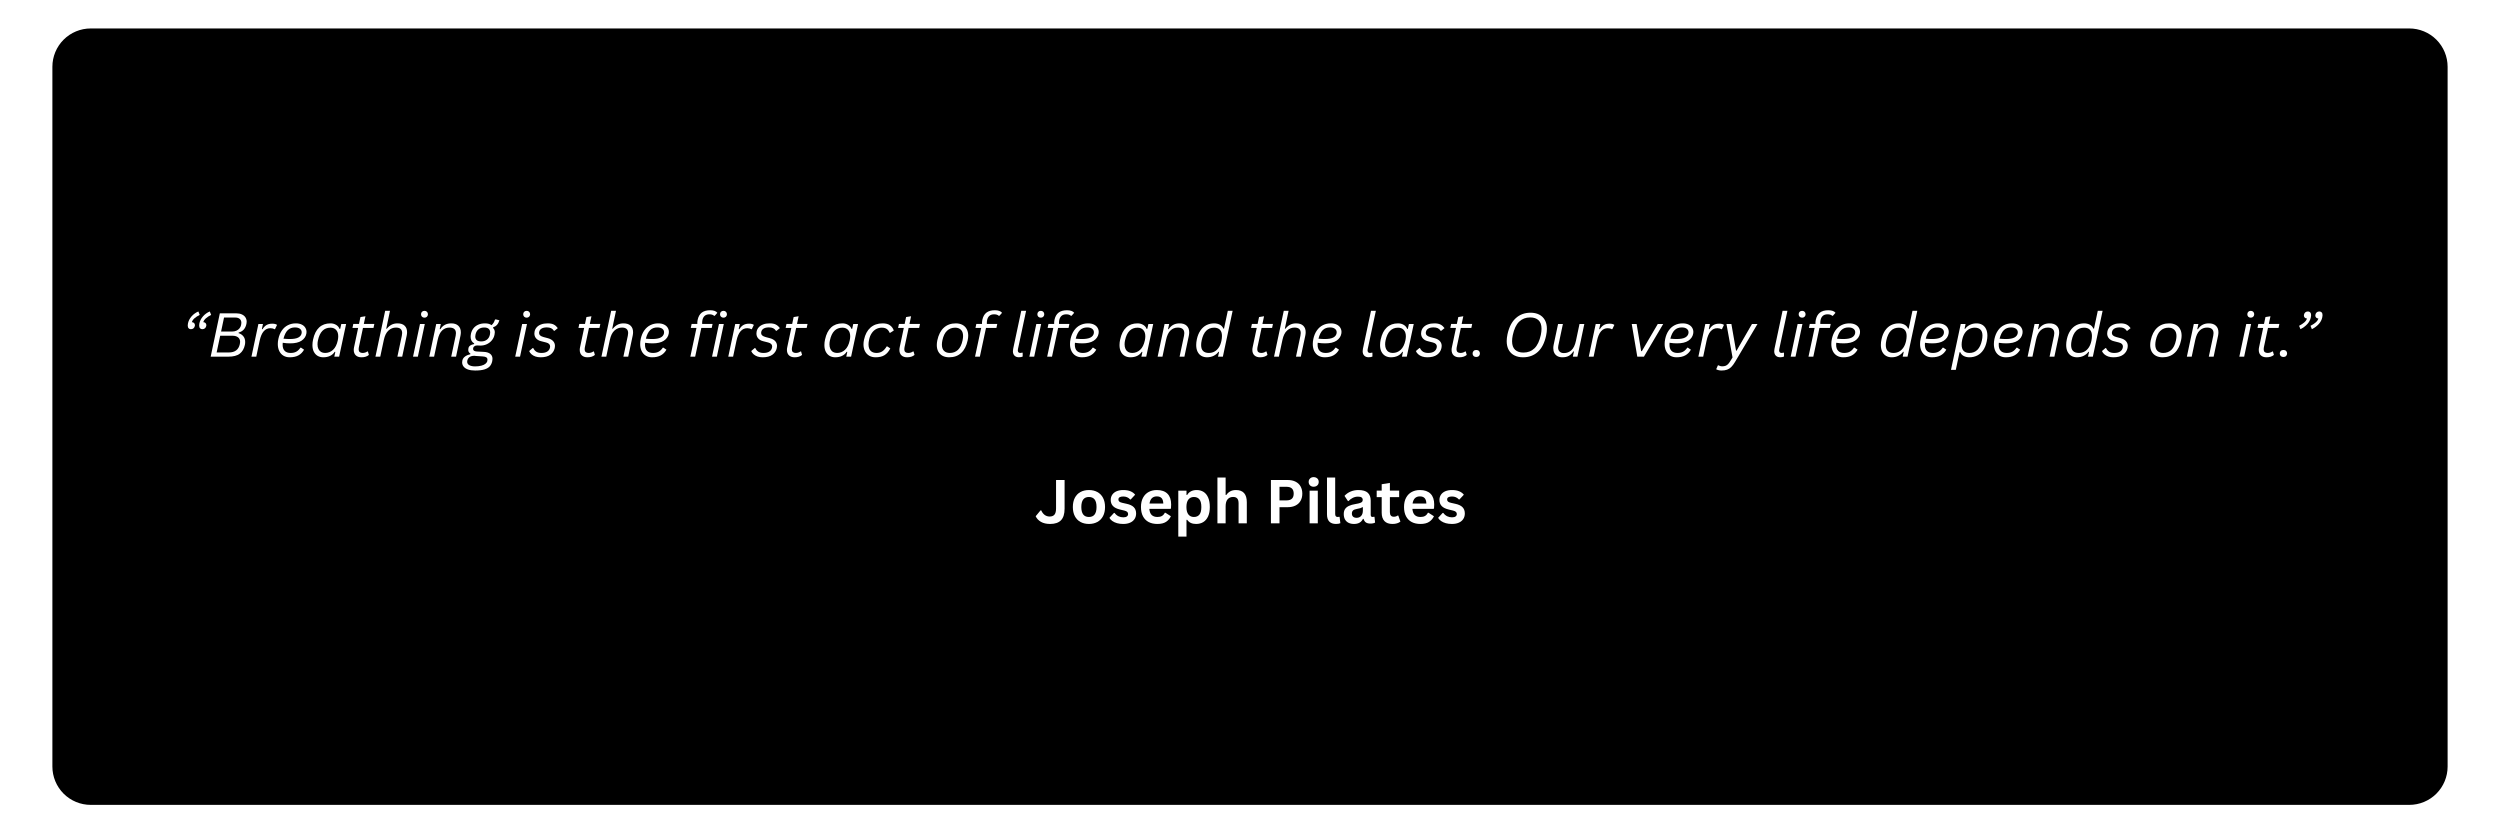<svg xmlns="http://www.w3.org/2000/svg" xmlns:xlink="http://www.w3.org/1999/xlink" width="1500" zoomAndPan="magnify" viewBox="0 0 1125 375" height="500" preserveAspectRatio="xMidYMid meet" version="1.0"><defs><g/><clipPath id="8a43bea35e"><path d="M 23.574 12.805 L 1101.777 12.805 L 1101.777 362.195 L 23.574 362.195 Z M 23.574 12.805 " clip-rule="nonzero"/></clipPath><clipPath id="de25459b8e"><path d="M 40.824 12.805 L 1084.176 12.805 C 1088.75 12.805 1093.141 14.621 1096.375 17.855 C 1099.609 21.09 1101.426 25.48 1101.426 30.055 L 1101.426 344.945 C 1101.426 349.52 1099.609 353.91 1096.375 357.145 C 1093.141 360.379 1088.75 362.195 1084.176 362.195 L 40.824 362.195 C 36.25 362.195 31.859 360.379 28.625 357.145 C 25.391 353.91 23.574 349.52 23.574 344.945 L 23.574 30.055 C 23.574 25.48 25.391 21.09 28.625 17.855 C 31.859 14.621 36.25 12.805 40.824 12.805 Z M 40.824 12.805 " clip-rule="nonzero"/></clipPath></defs><rect x="-112.5" width="1350" fill="#ffffff" y="-37.5" height="450" fill-opacity="1"/><rect x="-112.5" width="1350" fill="#ffffff" y="-37.5" height="450" fill-opacity="1"/><g clip-path="url(#8a43bea35e)"><g clip-path="url(#de25459b8e)"><path fill="#000000" d="M 23.574 12.805 L 1101.777 12.805 L 1101.777 362.195 L 23.574 362.195 Z M 23.574 12.805 " fill-opacity="1" fill-rule="nonzero"/></g></g><g fill="#ffffff" fill-opacity="1"><g transform="translate(81.234, 160.5)"><g><path d="M 4.641 -12.359 C 4.242 -12.359 3.91 -12.5 3.641 -12.781 C 3.379 -13.07 3.25 -13.5 3.25 -14.062 C 3.25 -14.383 3.285 -14.703 3.359 -15.016 C 3.598 -16.141 4.133 -17.18 4.969 -18.141 C 5.812 -19.098 6.832 -19.832 8.031 -20.344 L 8.641 -18.797 C 7.703 -18.328 6.914 -17.816 6.281 -17.266 C 5.656 -16.711 5.266 -16.129 5.109 -15.516 C 5.504 -15.516 5.832 -15.391 6.094 -15.141 C 6.352 -14.891 6.484 -14.57 6.484 -14.188 C 6.484 -14.07 6.469 -13.945 6.438 -13.812 C 6.352 -13.383 6.156 -13.035 5.844 -12.766 C 5.539 -12.492 5.141 -12.359 4.641 -12.359 Z M 9.781 -12.359 C 9.383 -12.359 9.051 -12.5 8.781 -12.781 C 8.52 -13.07 8.391 -13.5 8.391 -14.062 C 8.391 -14.383 8.426 -14.703 8.5 -15.016 C 8.738 -16.141 9.273 -17.18 10.109 -18.141 C 10.953 -19.098 11.973 -19.832 13.172 -20.344 L 13.781 -18.797 C 12.844 -18.328 12.055 -17.816 11.422 -17.266 C 10.797 -16.711 10.406 -16.129 10.25 -15.516 C 10.645 -15.516 10.973 -15.391 11.234 -15.141 C 11.492 -14.891 11.625 -14.57 11.625 -14.188 C 11.625 -14.07 11.609 -13.945 11.578 -13.812 C 11.492 -13.383 11.297 -13.035 10.984 -12.766 C 10.68 -12.492 10.281 -12.359 9.781 -12.359 Z M 9.781 -12.359 "/></g></g></g><g fill="#ffffff" fill-opacity="1"><g transform="translate(93.394, 160.5)"><g><path d="M 1.406 0 L 5.531 -19.5 L 12.922 -19.5 C 13.922 -19.5 14.77 -19.332 15.469 -19 C 16.176 -18.676 16.707 -18.227 17.062 -17.656 C 17.426 -17.082 17.609 -16.438 17.609 -15.719 C 17.609 -15.414 17.57 -15.098 17.5 -14.766 C 17.27 -13.691 16.867 -12.836 16.297 -12.203 C 15.723 -11.566 14.961 -11.125 14.016 -10.875 L 13.953 -10.594 C 14.867 -10.312 15.594 -9.832 16.125 -9.156 C 16.664 -8.477 16.938 -7.629 16.938 -6.609 C 16.938 -6.16 16.891 -5.711 16.797 -5.266 C 16.43 -3.555 15.664 -2.25 14.5 -1.344 C 13.332 -0.445 11.613 0 9.344 0 Z M 11.078 -11.312 C 11.797 -11.312 12.43 -11.438 12.984 -11.688 C 13.547 -11.938 14.004 -12.281 14.359 -12.719 C 14.723 -13.156 14.969 -13.656 15.094 -14.219 C 15.176 -14.562 15.219 -14.891 15.219 -15.203 C 15.219 -15.961 14.977 -16.551 14.5 -16.969 C 14.031 -17.395 13.336 -17.609 12.422 -17.609 L 7.422 -17.609 L 6.094 -11.312 Z M 9.578 -1.891 C 12.336 -1.891 13.988 -3.145 14.531 -5.656 C 14.613 -6.02 14.656 -6.348 14.656 -6.641 C 14.656 -7.523 14.352 -8.207 13.75 -8.688 C 13.145 -9.176 12.285 -9.422 11.172 -9.422 L 5.688 -9.422 L 4.094 -1.891 Z M 9.578 -1.891 "/></g></g></g><g fill="#ffffff" fill-opacity="1"><g transform="translate(112.152, 160.5)"><g><path d="M 1 0 L 4.125 -14.703 L 6.188 -14.703 L 5.688 -12.406 L 5.969 -12.344 C 6.508 -13.227 7.125 -13.863 7.812 -14.25 C 8.5 -14.645 9.348 -14.844 10.359 -14.844 C 10.879 -14.844 11.305 -14.797 11.641 -14.703 C 11.984 -14.617 12.273 -14.484 12.516 -14.297 L 11.609 -12.391 L 11.328 -12.344 C 10.848 -12.656 10.254 -12.812 9.547 -12.812 C 7.117 -12.812 5.504 -10.945 4.703 -7.219 L 3.172 0 Z M 1 0 "/></g></g></g><g fill="#ffffff" fill-opacity="1"><g transform="translate(123.511, 160.5)"><g><path d="M 14.344 -10.328 C 14.094 -9.023 13.363 -7.973 12.156 -7.172 C 10.957 -6.379 9.25 -5.984 7.031 -5.984 C 5.977 -5.984 4.875 -6.07 3.719 -6.25 C 3.688 -5.977 3.672 -5.68 3.672 -5.359 C 3.672 -4.16 3.977 -3.242 4.594 -2.609 C 5.207 -1.984 6.094 -1.672 7.25 -1.672 C 8.281 -1.672 9.141 -1.863 9.828 -2.25 C 10.523 -2.633 11.145 -3.234 11.688 -4.047 L 11.969 -4.047 L 13.312 -3.141 C 12.676 -2.004 11.832 -1.148 10.781 -0.578 C 9.738 -0.004 8.426 0.281 6.844 0.281 C 5.77 0.281 4.828 0.035 4.016 -0.453 C 3.211 -0.941 2.594 -1.633 2.156 -2.531 C 1.719 -3.438 1.5 -4.488 1.5 -5.688 C 1.5 -6.426 1.582 -7.188 1.75 -7.969 C 2.07 -9.469 2.602 -10.742 3.344 -11.797 C 4.082 -12.848 4.984 -13.641 6.047 -14.172 C 7.117 -14.711 8.301 -14.984 9.594 -14.984 C 10.645 -14.984 11.531 -14.805 12.25 -14.453 C 12.977 -14.098 13.52 -13.625 13.875 -13.031 C 14.238 -12.445 14.422 -11.805 14.422 -11.109 C 14.422 -10.848 14.395 -10.586 14.344 -10.328 Z M 9.203 -13.156 C 7.898 -13.156 6.832 -12.754 6 -11.953 C 5.164 -11.148 4.52 -9.863 4.062 -8.094 C 5.102 -7.988 6.031 -7.938 6.844 -7.938 C 8.582 -7.938 9.875 -8.16 10.719 -8.609 C 11.562 -9.055 12.062 -9.695 12.219 -10.531 C 12.238 -10.695 12.25 -10.852 12.25 -11 C 12.25 -11.645 11.977 -12.164 11.438 -12.562 C 10.906 -12.957 10.16 -13.156 9.203 -13.156 Z M 9.203 -13.156 "/></g></g></g><g fill="#ffffff" fill-opacity="1"><g transform="translate(139.19, 160.5)"><g><path d="M 6.266 0.281 C 5.379 0.281 4.566 0.082 3.828 -0.312 C 3.098 -0.719 2.508 -1.332 2.062 -2.156 C 1.625 -2.988 1.406 -4.008 1.406 -5.219 C 1.406 -6.031 1.5 -6.859 1.688 -7.703 C 2.207 -10.117 3.125 -11.938 4.438 -13.156 C 5.75 -14.375 7.441 -14.984 9.516 -14.984 C 10.453 -14.984 11.289 -14.766 12.031 -14.328 C 12.781 -13.898 13.305 -13.285 13.609 -12.484 L 13.906 -12.531 L 14.391 -14.703 L 16.562 -14.703 L 13.422 0 L 11.25 0 L 11.703 -2.141 L 11.438 -2.203 C 10.926 -1.398 10.234 -0.785 9.359 -0.359 C 8.492 0.066 7.461 0.281 6.266 0.281 Z M 7.094 -1.672 C 8.469 -1.672 9.66 -2.141 10.672 -3.078 C 11.691 -4.016 12.406 -5.438 12.812 -7.344 C 12.945 -8 13.016 -8.602 13.016 -9.156 C 13.016 -10.383 12.703 -11.336 12.078 -12.016 C 11.453 -12.703 10.598 -13.047 9.516 -13.047 C 6.578 -13.047 4.703 -11.145 3.891 -7.344 C 3.754 -6.75 3.688 -6.145 3.688 -5.531 C 3.688 -4.719 3.828 -4.02 4.109 -3.438 C 4.398 -2.852 4.801 -2.41 5.312 -2.109 C 5.82 -1.816 6.414 -1.672 7.094 -1.672 Z M 7.094 -1.672 "/></g></g></g><g fill="#ffffff" fill-opacity="1"><g transform="translate(156.749, 160.5)"><g><path d="M 6.594 -12.938 L 4.734 -4.203 C 4.672 -3.898 4.641 -3.613 4.641 -3.344 C 4.641 -2.77 4.797 -2.348 5.109 -2.078 C 5.422 -1.805 5.852 -1.672 6.406 -1.672 C 7.195 -1.672 7.906 -1.891 8.531 -2.328 L 8.812 -2.328 L 9.25 -0.781 C 8.426 -0.07 7.312 0.281 5.906 0.281 C 4.832 0.281 3.984 -0.008 3.359 -0.594 C 2.742 -1.188 2.438 -2 2.438 -3.031 C 2.438 -3.426 2.484 -3.832 2.578 -4.25 L 4.422 -12.938 L 1.859 -12.938 L 2.234 -14.719 L 4.797 -14.719 L 5.453 -17.828 L 7.703 -18.188 L 6.969 -14.719 L 11.703 -14.719 L 11.328 -12.938 Z M 6.594 -12.938 "/></g></g></g><g fill="#ffffff" fill-opacity="1"><g transform="translate(167.948, 160.5)"><g><path d="M 1 0 L 5.375 -20.625 L 7.547 -20.625 L 5.859 -12.609 L 6.125 -12.562 C 6.727 -13.344 7.422 -13.941 8.203 -14.359 C 8.992 -14.773 9.898 -14.984 10.922 -14.984 C 12.348 -14.984 13.422 -14.629 14.141 -13.922 C 14.867 -13.223 15.234 -12.258 15.234 -11.031 C 15.234 -10.508 15.176 -9.988 15.062 -9.469 L 13.047 0 L 10.875 0 L 12.875 -9.422 C 12.969 -9.879 13.016 -10.281 13.016 -10.625 C 13.016 -11.438 12.785 -12.051 12.328 -12.469 C 11.867 -12.883 11.18 -13.094 10.266 -13.094 C 8.973 -13.094 7.836 -12.645 6.859 -11.75 C 5.879 -10.863 5.188 -9.461 4.781 -7.547 L 3.172 0 Z M 1 0 "/></g></g></g><g fill="#ffffff" fill-opacity="1"><g transform="translate(184.88, 160.5)"><g><path d="M 6.141 -17.547 C 5.672 -17.547 5.289 -17.691 5 -17.984 C 4.719 -18.273 4.578 -18.641 4.578 -19.078 C 4.578 -19.523 4.719 -19.895 5 -20.188 C 5.289 -20.477 5.672 -20.625 6.141 -20.625 C 6.598 -20.625 6.969 -20.477 7.25 -20.188 C 7.539 -19.895 7.688 -19.523 7.688 -19.078 C 7.688 -18.641 7.539 -18.273 7.25 -17.984 C 6.969 -17.691 6.598 -17.547 6.141 -17.547 Z M 0.984 0 L 4.109 -14.703 L 6.281 -14.703 L 3.156 0 Z M 0.984 0 "/></g></g></g><g fill="#ffffff" fill-opacity="1"><g transform="translate(192.173, 160.5)"><g><path d="M 1 0 L 4.125 -14.703 L 6.188 -14.703 L 5.688 -12.406 L 5.969 -12.344 C 7.062 -14.102 8.707 -14.984 10.906 -14.984 C 12.258 -14.984 13.312 -14.629 14.062 -13.922 C 14.82 -13.223 15.203 -12.238 15.203 -10.969 C 15.203 -10.5 15.148 -10 15.047 -9.469 L 13.047 0 L 10.875 0 L 12.875 -9.422 C 12.957 -9.828 13 -10.211 13 -10.578 C 13 -11.398 12.754 -12.023 12.266 -12.453 C 11.773 -12.879 11.047 -13.094 10.078 -13.094 C 8.797 -13.094 7.695 -12.656 6.781 -11.781 C 5.863 -10.914 5.195 -9.504 4.781 -7.547 L 3.172 0 Z M 1 0 "/></g></g></g><g fill="#ffffff" fill-opacity="1"><g transform="translate(209.105, 160.5)"><g><path d="M 4.688 6.234 C 3.438 6.234 2.375 6.082 1.5 5.781 C 0.633 5.477 -0.02 5.047 -0.469 4.484 C -0.914 3.93 -1.141 3.285 -1.141 2.547 C -1.141 2.336 -1.109 2.066 -1.047 1.734 C -0.891 1.035 -0.504 0.445 0.109 -0.031 C 0.734 -0.508 1.535 -0.852 2.516 -1.062 L 2.594 -1.344 C 2.27 -1.562 2.023 -1.801 1.859 -2.062 C 1.691 -2.332 1.609 -2.66 1.609 -3.047 C 1.609 -3.266 1.633 -3.508 1.688 -3.781 C 1.883 -4.781 2.734 -5.406 4.234 -5.656 L 4.297 -5.938 C 3.211 -6.582 2.672 -7.578 2.672 -8.922 C 2.672 -9.348 2.723 -9.816 2.828 -10.328 C 3.023 -11.223 3.391 -12.02 3.922 -12.719 C 4.461 -13.426 5.176 -13.977 6.062 -14.375 C 6.945 -14.781 7.984 -14.984 9.172 -14.984 C 10.398 -14.984 11.375 -14.711 12.094 -14.172 C 12.477 -14.523 12.789 -14.895 13.031 -15.281 C 13.27 -15.676 13.461 -16.125 13.609 -16.625 L 13.938 -16.797 L 15.625 -16.375 C 15.375 -15.531 15.02 -14.852 14.562 -14.344 C 14.113 -13.832 13.531 -13.453 12.812 -13.203 L 12.766 -12.922 C 13.297 -12.41 13.562 -11.758 13.562 -10.969 C 13.562 -10.664 13.516 -10.297 13.422 -9.859 C 13.234 -8.93 12.836 -8.098 12.234 -7.359 C 11.629 -6.617 10.875 -6.035 9.969 -5.609 C 9.07 -5.191 8.098 -4.984 7.047 -4.984 C 6.922 -4.984 6.695 -4.992 6.375 -5.016 C 6.02 -5.035 5.758 -5.047 5.594 -5.047 C 5.051 -5.047 4.613 -4.898 4.281 -4.609 C 3.945 -4.328 3.781 -3.957 3.781 -3.5 C 3.781 -3.145 3.922 -2.867 4.203 -2.672 C 4.492 -2.473 4.906 -2.359 5.438 -2.328 L 8.625 -2.156 C 9.906 -2.094 10.875 -1.785 11.531 -1.234 C 12.188 -0.691 12.516 0.047 12.516 0.984 C 12.516 1.305 12.477 1.645 12.406 2 C 12.207 2.938 11.844 3.707 11.312 4.312 C 10.781 4.926 9.984 5.398 8.922 5.734 C 7.859 6.066 6.445 6.234 4.688 6.234 Z M 7.438 -6.859 C 8.477 -6.859 9.344 -7.129 10.031 -7.672 C 10.719 -8.211 11.16 -8.973 11.359 -9.953 C 11.43 -10.305 11.469 -10.613 11.469 -10.875 C 11.469 -11.602 11.238 -12.16 10.781 -12.547 C 10.32 -12.93 9.656 -13.125 8.781 -13.125 C 7.727 -13.125 6.867 -12.848 6.203 -12.297 C 5.535 -11.754 5.094 -10.973 4.875 -9.953 C 4.801 -9.609 4.766 -9.312 4.766 -9.062 C 4.766 -8.352 4.988 -7.805 5.438 -7.422 C 5.895 -7.047 6.562 -6.859 7.438 -6.859 Z M 4.688 4.375 C 5.781 4.375 6.723 4.266 7.516 4.047 C 8.316 3.836 8.938 3.547 9.375 3.172 C 9.82 2.805 10.094 2.395 10.188 1.938 C 10.227 1.758 10.25 1.555 10.25 1.328 C 10.25 0.891 10.082 0.551 9.75 0.312 C 9.414 0.082 8.875 -0.055 8.125 -0.109 L 4.859 -0.328 C 4.773 -0.336 4.691 -0.348 4.609 -0.359 C 4.523 -0.379 4.441 -0.391 4.359 -0.391 C 3.398 -0.379 2.664 -0.18 2.156 0.203 C 1.645 0.598 1.316 1.133 1.172 1.812 C 1.141 1.957 1.125 2.113 1.125 2.281 C 1.125 2.957 1.441 3.473 2.078 3.828 C 2.723 4.191 3.594 4.375 4.688 4.375 Z M 4.688 4.375 "/></g></g></g><g fill="#ffffff" fill-opacity="1"><g transform="translate(224.171, 160.5)"><g/></g></g><g fill="#ffffff" fill-opacity="1"><g transform="translate(230.864, 160.5)"><g><path d="M 6.141 -17.547 C 5.672 -17.547 5.289 -17.691 5 -17.984 C 4.719 -18.273 4.578 -18.641 4.578 -19.078 C 4.578 -19.523 4.719 -19.895 5 -20.188 C 5.289 -20.477 5.672 -20.625 6.141 -20.625 C 6.598 -20.625 6.969 -20.477 7.25 -20.188 C 7.539 -19.895 7.688 -19.523 7.688 -19.078 C 7.688 -18.641 7.539 -18.273 7.25 -17.984 C 6.969 -17.691 6.598 -17.547 6.141 -17.547 Z M 0.984 0 L 4.109 -14.703 L 6.281 -14.703 L 3.156 0 Z M 0.984 0 "/></g></g></g><g fill="#ffffff" fill-opacity="1"><g transform="translate(238.156, 160.5)"><g><path d="M 5.078 0.281 C 4.242 0.281 3.473 0.16 2.766 -0.078 C 2.066 -0.328 1.477 -0.664 1 -1.094 C 0.52 -1.52 0.176 -2 -0.031 -2.531 L 1.531 -3.875 L 1.812 -3.875 C 2.145 -3.145 2.609 -2.594 3.203 -2.219 C 3.797 -1.852 4.562 -1.672 5.5 -1.672 C 6.582 -1.672 7.453 -1.879 8.109 -2.297 C 8.766 -2.723 9.172 -3.312 9.328 -4.062 C 9.367 -4.219 9.391 -4.395 9.391 -4.594 C 9.391 -5.477 8.801 -6.07 7.625 -6.375 L 5.297 -6.969 C 4.379 -7.195 3.648 -7.613 3.109 -8.219 C 2.578 -8.82 2.312 -9.555 2.312 -10.422 C 2.312 -10.734 2.344 -11.035 2.406 -11.328 C 2.551 -12.055 2.875 -12.691 3.375 -13.234 C 3.875 -13.785 4.535 -14.211 5.359 -14.516 C 6.191 -14.828 7.176 -14.984 8.312 -14.984 C 9.477 -14.984 10.398 -14.801 11.078 -14.438 C 11.766 -14.07 12.359 -13.539 12.859 -12.844 L 11.375 -11.641 L 11.109 -11.641 C 10.766 -12.18 10.336 -12.57 9.828 -12.812 C 9.316 -13.051 8.68 -13.172 7.922 -13.172 C 6.953 -13.172 6.172 -13 5.578 -12.656 C 4.984 -12.312 4.617 -11.812 4.484 -11.156 C 4.441 -11 4.422 -10.832 4.422 -10.656 C 4.422 -10.219 4.582 -9.852 4.906 -9.562 C 5.227 -9.27 5.738 -9.023 6.438 -8.828 L 8.438 -8.297 C 9.457 -8.016 10.234 -7.578 10.766 -6.984 C 11.305 -6.391 11.578 -5.672 11.578 -4.828 C 11.578 -4.555 11.539 -4.238 11.469 -3.875 C 11.195 -2.625 10.535 -1.617 9.484 -0.859 C 8.43 -0.098 6.961 0.281 5.078 0.281 Z M 5.078 0.281 "/></g></g></g><g fill="#ffffff" fill-opacity="1"><g transform="translate(251.755, 160.5)"><g/></g></g><g fill="#ffffff" fill-opacity="1"><g transform="translate(258.448, 160.5)"><g><path d="M 6.594 -12.938 L 4.734 -4.203 C 4.672 -3.898 4.641 -3.613 4.641 -3.344 C 4.641 -2.77 4.797 -2.348 5.109 -2.078 C 5.422 -1.805 5.852 -1.672 6.406 -1.672 C 7.195 -1.672 7.906 -1.891 8.531 -2.328 L 8.812 -2.328 L 9.25 -0.781 C 8.426 -0.07 7.312 0.281 5.906 0.281 C 4.832 0.281 3.984 -0.008 3.359 -0.594 C 2.742 -1.188 2.438 -2 2.438 -3.031 C 2.438 -3.426 2.484 -3.832 2.578 -4.25 L 4.422 -12.938 L 1.859 -12.938 L 2.234 -14.719 L 4.797 -14.719 L 5.453 -17.828 L 7.703 -18.188 L 6.969 -14.719 L 11.703 -14.719 L 11.328 -12.938 Z M 6.594 -12.938 "/></g></g></g><g fill="#ffffff" fill-opacity="1"><g transform="translate(269.647, 160.5)"><g><path d="M 1 0 L 5.375 -20.625 L 7.547 -20.625 L 5.859 -12.609 L 6.125 -12.562 C 6.727 -13.344 7.422 -13.941 8.203 -14.359 C 8.992 -14.773 9.898 -14.984 10.922 -14.984 C 12.348 -14.984 13.422 -14.629 14.141 -13.922 C 14.867 -13.223 15.234 -12.258 15.234 -11.031 C 15.234 -10.508 15.176 -9.988 15.062 -9.469 L 13.047 0 L 10.875 0 L 12.875 -9.422 C 12.969 -9.879 13.016 -10.281 13.016 -10.625 C 13.016 -11.438 12.785 -12.051 12.328 -12.469 C 11.867 -12.883 11.18 -13.094 10.266 -13.094 C 8.973 -13.094 7.836 -12.645 6.859 -11.75 C 5.879 -10.863 5.188 -9.461 4.781 -7.547 L 3.172 0 Z M 1 0 "/></g></g></g><g fill="#ffffff" fill-opacity="1"><g transform="translate(286.579, 160.5)"><g><path d="M 14.344 -10.328 C 14.094 -9.023 13.363 -7.973 12.156 -7.172 C 10.957 -6.379 9.25 -5.984 7.031 -5.984 C 5.977 -5.984 4.875 -6.07 3.719 -6.25 C 3.688 -5.977 3.672 -5.68 3.672 -5.359 C 3.672 -4.16 3.977 -3.242 4.594 -2.609 C 5.207 -1.984 6.094 -1.672 7.25 -1.672 C 8.281 -1.672 9.141 -1.863 9.828 -2.25 C 10.523 -2.633 11.145 -3.234 11.688 -4.047 L 11.969 -4.047 L 13.312 -3.141 C 12.676 -2.004 11.832 -1.148 10.781 -0.578 C 9.738 -0.004 8.426 0.281 6.844 0.281 C 5.77 0.281 4.828 0.035 4.016 -0.453 C 3.211 -0.941 2.594 -1.633 2.156 -2.531 C 1.719 -3.438 1.5 -4.488 1.5 -5.688 C 1.5 -6.426 1.582 -7.188 1.75 -7.969 C 2.07 -9.469 2.602 -10.742 3.344 -11.797 C 4.082 -12.848 4.984 -13.641 6.047 -14.172 C 7.117 -14.711 8.301 -14.984 9.594 -14.984 C 10.645 -14.984 11.531 -14.805 12.25 -14.453 C 12.977 -14.098 13.52 -13.625 13.875 -13.031 C 14.238 -12.445 14.422 -11.805 14.422 -11.109 C 14.422 -10.848 14.395 -10.586 14.344 -10.328 Z M 9.203 -13.156 C 7.898 -13.156 6.832 -12.754 6 -11.953 C 5.164 -11.148 4.52 -9.863 4.062 -8.094 C 5.102 -7.988 6.031 -7.938 6.844 -7.938 C 8.582 -7.938 9.875 -8.16 10.719 -8.609 C 11.562 -9.055 12.062 -9.695 12.219 -10.531 C 12.238 -10.695 12.25 -10.852 12.25 -11 C 12.25 -11.645 11.977 -12.164 11.438 -12.562 C 10.906 -12.957 10.16 -13.156 9.203 -13.156 Z M 9.203 -13.156 "/></g></g></g><g fill="#ffffff" fill-opacity="1"><g transform="translate(302.258, 160.5)"><g/></g></g><g fill="#ffffff" fill-opacity="1"><g transform="translate(308.951, 160.5)"><g><path d="M 1.703 0 L 4.469 -12.938 L 1.906 -12.938 L 2.281 -14.719 L 4.844 -14.719 C 4.812 -15.32 4.859 -15.93 4.984 -16.547 C 5.297 -18.023 5.914 -19.117 6.844 -19.828 C 7.77 -20.535 9.035 -20.891 10.641 -20.891 C 11.41 -20.891 12.066 -20.789 12.609 -20.594 C 13.148 -20.406 13.566 -20.117 13.859 -19.734 L 12.703 -18.422 L 12.422 -18.359 C 11.941 -18.828 11.234 -19.062 10.297 -19.062 C 9.41 -19.062 8.707 -18.836 8.188 -18.391 C 7.676 -17.953 7.328 -17.32 7.141 -16.5 C 7.035 -15.969 6.992 -15.375 7.016 -14.719 L 11.703 -14.719 L 11.328 -12.938 L 6.641 -12.938 L 3.875 0 Z M 1.703 0 "/></g></g></g><g fill="#ffffff" fill-opacity="1"><g transform="translate(319.43, 160.5)"><g><path d="M 6.141 -17.547 C 5.672 -17.547 5.289 -17.691 5 -17.984 C 4.719 -18.273 4.578 -18.641 4.578 -19.078 C 4.578 -19.523 4.719 -19.895 5 -20.188 C 5.289 -20.477 5.672 -20.625 6.141 -20.625 C 6.598 -20.625 6.969 -20.477 7.25 -20.188 C 7.539 -19.895 7.688 -19.523 7.688 -19.078 C 7.688 -18.641 7.539 -18.273 7.25 -17.984 C 6.969 -17.691 6.598 -17.547 6.141 -17.547 Z M 0.984 0 L 4.109 -14.703 L 6.281 -14.703 L 3.156 0 Z M 0.984 0 "/></g></g></g><g fill="#ffffff" fill-opacity="1"><g transform="translate(326.723, 160.5)"><g><path d="M 1 0 L 4.125 -14.703 L 6.188 -14.703 L 5.688 -12.406 L 5.969 -12.344 C 6.508 -13.227 7.125 -13.863 7.812 -14.25 C 8.5 -14.645 9.348 -14.844 10.359 -14.844 C 10.879 -14.844 11.305 -14.797 11.641 -14.703 C 11.984 -14.617 12.273 -14.484 12.516 -14.297 L 11.609 -12.391 L 11.328 -12.344 C 10.848 -12.656 10.254 -12.812 9.547 -12.812 C 7.117 -12.812 5.504 -10.945 4.703 -7.219 L 3.172 0 Z M 1 0 "/></g></g></g><g fill="#ffffff" fill-opacity="1"><g transform="translate(338.082, 160.5)"><g><path d="M 5.078 0.281 C 4.242 0.281 3.473 0.16 2.766 -0.078 C 2.066 -0.328 1.477 -0.664 1 -1.094 C 0.52 -1.52 0.176 -2 -0.031 -2.531 L 1.531 -3.875 L 1.812 -3.875 C 2.145 -3.145 2.609 -2.594 3.203 -2.219 C 3.797 -1.852 4.562 -1.672 5.5 -1.672 C 6.582 -1.672 7.453 -1.879 8.109 -2.297 C 8.766 -2.723 9.172 -3.312 9.328 -4.062 C 9.367 -4.219 9.391 -4.395 9.391 -4.594 C 9.391 -5.477 8.801 -6.07 7.625 -6.375 L 5.297 -6.969 C 4.379 -7.195 3.648 -7.613 3.109 -8.219 C 2.578 -8.82 2.312 -9.555 2.312 -10.422 C 2.312 -10.734 2.344 -11.035 2.406 -11.328 C 2.551 -12.055 2.875 -12.691 3.375 -13.234 C 3.875 -13.785 4.535 -14.211 5.359 -14.516 C 6.191 -14.828 7.176 -14.984 8.312 -14.984 C 9.477 -14.984 10.398 -14.801 11.078 -14.438 C 11.766 -14.07 12.359 -13.539 12.859 -12.844 L 11.375 -11.641 L 11.109 -11.641 C 10.766 -12.18 10.336 -12.57 9.828 -12.812 C 9.316 -13.051 8.68 -13.172 7.922 -13.172 C 6.953 -13.172 6.172 -13 5.578 -12.656 C 4.984 -12.312 4.617 -11.812 4.484 -11.156 C 4.441 -11 4.422 -10.832 4.422 -10.656 C 4.422 -10.219 4.582 -9.852 4.906 -9.562 C 5.227 -9.27 5.738 -9.023 6.438 -8.828 L 8.438 -8.297 C 9.457 -8.016 10.234 -7.578 10.766 -6.984 C 11.305 -6.391 11.578 -5.672 11.578 -4.828 C 11.578 -4.555 11.539 -4.238 11.469 -3.875 C 11.195 -2.625 10.535 -1.617 9.484 -0.859 C 8.43 -0.098 6.961 0.281 5.078 0.281 Z M 5.078 0.281 "/></g></g></g><g fill="#ffffff" fill-opacity="1"><g transform="translate(351.681, 160.5)"><g><path d="M 6.594 -12.938 L 4.734 -4.203 C 4.672 -3.898 4.641 -3.613 4.641 -3.344 C 4.641 -2.77 4.797 -2.348 5.109 -2.078 C 5.422 -1.805 5.852 -1.672 6.406 -1.672 C 7.195 -1.672 7.906 -1.891 8.531 -2.328 L 8.812 -2.328 L 9.25 -0.781 C 8.426 -0.07 7.312 0.281 5.906 0.281 C 4.832 0.281 3.984 -0.008 3.359 -0.594 C 2.742 -1.188 2.438 -2 2.438 -3.031 C 2.438 -3.426 2.484 -3.832 2.578 -4.25 L 4.422 -12.938 L 1.859 -12.938 L 2.234 -14.719 L 4.797 -14.719 L 5.453 -17.828 L 7.703 -18.188 L 6.969 -14.719 L 11.703 -14.719 L 11.328 -12.938 Z M 6.594 -12.938 "/></g></g></g><g fill="#ffffff" fill-opacity="1"><g transform="translate(362.881, 160.5)"><g/></g></g><g fill="#ffffff" fill-opacity="1"><g transform="translate(369.573, 160.5)"><g><path d="M 6.266 0.281 C 5.379 0.281 4.566 0.082 3.828 -0.312 C 3.098 -0.719 2.508 -1.332 2.062 -2.156 C 1.625 -2.988 1.406 -4.008 1.406 -5.219 C 1.406 -6.031 1.5 -6.859 1.688 -7.703 C 2.207 -10.117 3.125 -11.938 4.438 -13.156 C 5.75 -14.375 7.441 -14.984 9.516 -14.984 C 10.453 -14.984 11.289 -14.766 12.031 -14.328 C 12.781 -13.898 13.305 -13.285 13.609 -12.484 L 13.906 -12.531 L 14.391 -14.703 L 16.562 -14.703 L 13.422 0 L 11.25 0 L 11.703 -2.141 L 11.438 -2.203 C 10.926 -1.398 10.234 -0.785 9.359 -0.359 C 8.492 0.066 7.461 0.281 6.266 0.281 Z M 7.094 -1.672 C 8.469 -1.672 9.66 -2.141 10.672 -3.078 C 11.691 -4.016 12.406 -5.438 12.812 -7.344 C 12.945 -8 13.016 -8.602 13.016 -9.156 C 13.016 -10.383 12.703 -11.336 12.078 -12.016 C 11.453 -12.703 10.598 -13.047 9.516 -13.047 C 6.578 -13.047 4.703 -11.145 3.891 -7.344 C 3.754 -6.75 3.688 -6.145 3.688 -5.531 C 3.688 -4.719 3.828 -4.02 4.109 -3.438 C 4.398 -2.852 4.801 -2.41 5.312 -2.109 C 5.82 -1.816 6.414 -1.672 7.094 -1.672 Z M 7.094 -1.672 "/></g></g></g><g fill="#ffffff" fill-opacity="1"><g transform="translate(387.132, 160.5)"><g><path d="M 6.875 0.281 C 5.789 0.281 4.836 0.047 4.016 -0.422 C 3.203 -0.898 2.566 -1.578 2.109 -2.453 C 1.66 -3.336 1.438 -4.359 1.438 -5.516 C 1.438 -6.223 1.516 -6.922 1.672 -7.609 C 2.172 -9.973 3.133 -11.789 4.562 -13.062 C 6 -14.344 7.832 -14.984 10.062 -14.984 C 11.488 -14.984 12.594 -14.691 13.375 -14.109 C 14.164 -13.535 14.734 -12.754 15.078 -11.766 L 13.469 -10.734 L 13.203 -10.734 C 12.879 -11.516 12.441 -12.094 11.891 -12.469 C 11.336 -12.852 10.594 -13.047 9.656 -13.047 C 8.758 -13.047 7.922 -12.836 7.141 -12.422 C 6.359 -12.004 5.691 -11.383 5.141 -10.562 C 4.586 -9.75 4.191 -8.766 3.953 -7.609 C 3.785 -6.836 3.703 -6.141 3.703 -5.516 C 3.703 -4.242 4.016 -3.285 4.641 -2.641 C 5.273 -1.992 6.16 -1.672 7.297 -1.672 C 8.273 -1.672 9.129 -1.906 9.859 -2.375 C 10.598 -2.852 11.27 -3.598 11.875 -4.609 L 12.156 -4.609 L 13.5 -3.703 C 12.852 -2.391 12.008 -1.395 10.969 -0.719 C 9.926 -0.051 8.562 0.281 6.875 0.281 Z M 6.875 0.281 "/></g></g></g><g fill="#ffffff" fill-opacity="1"><g transform="translate(402.291, 160.5)"><g><path d="M 6.594 -12.938 L 4.734 -4.203 C 4.672 -3.898 4.641 -3.613 4.641 -3.344 C 4.641 -2.77 4.797 -2.348 5.109 -2.078 C 5.422 -1.805 5.852 -1.672 6.406 -1.672 C 7.195 -1.672 7.906 -1.891 8.531 -2.328 L 8.812 -2.328 L 9.25 -0.781 C 8.426 -0.07 7.312 0.281 5.906 0.281 C 4.832 0.281 3.984 -0.008 3.359 -0.594 C 2.742 -1.188 2.438 -2 2.438 -3.031 C 2.438 -3.426 2.484 -3.832 2.578 -4.25 L 4.422 -12.938 L 1.859 -12.938 L 2.234 -14.719 L 4.797 -14.719 L 5.453 -17.828 L 7.703 -18.188 L 6.969 -14.719 L 11.703 -14.719 L 11.328 -12.938 Z M 6.594 -12.938 "/></g></g></g><g fill="#ffffff" fill-opacity="1"><g transform="translate(413.49, 160.5)"><g/></g></g><g fill="#ffffff" fill-opacity="1"><g transform="translate(420.183, 160.5)"><g><path d="M 6.953 0.281 C 5.805 0.281 4.816 0.062 3.984 -0.375 C 3.148 -0.82 2.504 -1.457 2.047 -2.281 C 1.598 -3.102 1.375 -4.086 1.375 -5.234 C 1.375 -5.898 1.453 -6.602 1.609 -7.344 C 2.141 -9.832 3.113 -11.727 4.531 -13.031 C 5.945 -14.332 7.75 -14.984 9.938 -14.984 C 11.07 -14.984 12.055 -14.766 12.891 -14.328 C 13.734 -13.891 14.379 -13.254 14.828 -12.422 C 15.285 -11.586 15.516 -10.598 15.516 -9.453 C 15.516 -8.797 15.43 -8.094 15.266 -7.344 C 14.742 -4.863 13.773 -2.973 12.359 -1.672 C 10.941 -0.367 9.141 0.281 6.953 0.281 Z M 7.234 -1.672 C 8.691 -1.672 9.91 -2.129 10.891 -3.047 C 11.867 -3.973 12.562 -5.406 12.969 -7.344 C 13.125 -8.082 13.203 -8.727 13.203 -9.281 C 13.203 -10.531 12.879 -11.469 12.234 -12.094 C 11.598 -12.727 10.738 -13.047 9.656 -13.047 C 8.188 -13.047 6.957 -12.578 5.969 -11.641 C 4.988 -10.711 4.297 -9.281 3.891 -7.344 C 3.742 -6.613 3.672 -5.973 3.672 -5.422 C 3.672 -4.172 3.988 -3.234 4.625 -2.609 C 5.27 -1.984 6.141 -1.672 7.234 -1.672 Z M 7.234 -1.672 "/></g></g></g><g fill="#ffffff" fill-opacity="1"><g transform="translate(437.062, 160.5)"><g><path d="M 1.703 0 L 4.469 -12.938 L 1.906 -12.938 L 2.281 -14.719 L 4.844 -14.719 C 4.812 -15.32 4.859 -15.93 4.984 -16.547 C 5.297 -18.023 5.914 -19.117 6.844 -19.828 C 7.77 -20.535 9.035 -20.891 10.641 -20.891 C 11.41 -20.891 12.066 -20.789 12.609 -20.594 C 13.148 -20.406 13.566 -20.117 13.859 -19.734 L 12.703 -18.422 L 12.422 -18.359 C 11.941 -18.828 11.234 -19.062 10.297 -19.062 C 9.41 -19.062 8.707 -18.836 8.188 -18.391 C 7.676 -17.953 7.328 -17.32 7.141 -16.5 C 7.035 -15.969 6.992 -15.375 7.016 -14.719 L 11.703 -14.719 L 11.328 -12.938 L 6.641 -12.938 L 3.875 0 Z M 1.703 0 "/></g></g></g><g fill="#ffffff" fill-opacity="1"><g transform="translate(447.541, 160.5)"><g/></g></g><g fill="#ffffff" fill-opacity="1"><g transform="translate(454.234, 160.5)"><g><path d="M 4.234 0.266 C 3.422 0.266 2.773 0.023 2.297 -0.453 C 1.816 -0.93 1.578 -1.598 1.578 -2.453 C 1.578 -2.785 1.613 -3.133 1.688 -3.5 L 5.328 -20.625 L 7.516 -20.625 L 3.844 -3.406 C 3.801 -3.164 3.781 -2.973 3.781 -2.828 C 3.781 -2.441 3.879 -2.148 4.078 -1.953 C 4.285 -1.766 4.566 -1.672 4.922 -1.672 C 5.172 -1.672 5.457 -1.719 5.781 -1.812 L 5.969 -1.766 L 5.969 -0.047 C 5.551 0.16 4.973 0.266 4.234 0.266 Z M 4.234 0.266 "/></g></g></g><g fill="#ffffff" fill-opacity="1"><g transform="translate(462.233, 160.5)"><g><path d="M 6.141 -17.547 C 5.672 -17.547 5.289 -17.691 5 -17.984 C 4.719 -18.273 4.578 -18.641 4.578 -19.078 C 4.578 -19.523 4.719 -19.895 5 -20.188 C 5.289 -20.477 5.672 -20.625 6.141 -20.625 C 6.598 -20.625 6.969 -20.477 7.25 -20.188 C 7.539 -19.895 7.688 -19.523 7.688 -19.078 C 7.688 -18.641 7.539 -18.273 7.25 -17.984 C 6.969 -17.691 6.598 -17.547 6.141 -17.547 Z M 0.984 0 L 4.109 -14.703 L 6.281 -14.703 L 3.156 0 Z M 0.984 0 "/></g></g></g><g fill="#ffffff" fill-opacity="1"><g transform="translate(469.526, 160.5)"><g><path d="M 1.703 0 L 4.469 -12.938 L 1.906 -12.938 L 2.281 -14.719 L 4.844 -14.719 C 4.812 -15.32 4.859 -15.93 4.984 -16.547 C 5.297 -18.023 5.914 -19.117 6.844 -19.828 C 7.77 -20.535 9.035 -20.891 10.641 -20.891 C 11.41 -20.891 12.066 -20.789 12.609 -20.594 C 13.148 -20.406 13.566 -20.117 13.859 -19.734 L 12.703 -18.422 L 12.422 -18.359 C 11.941 -18.828 11.234 -19.062 10.297 -19.062 C 9.41 -19.062 8.707 -18.836 8.188 -18.391 C 7.676 -17.953 7.328 -17.32 7.141 -16.5 C 7.035 -15.969 6.992 -15.375 7.016 -14.719 L 11.703 -14.719 L 11.328 -12.938 L 6.641 -12.938 L 3.875 0 Z M 1.703 0 "/></g></g></g><g fill="#ffffff" fill-opacity="1"><g transform="translate(480.005, 160.5)"><g><path d="M 14.344 -10.328 C 14.094 -9.023 13.363 -7.973 12.156 -7.172 C 10.957 -6.379 9.25 -5.984 7.031 -5.984 C 5.977 -5.984 4.875 -6.07 3.719 -6.25 C 3.688 -5.977 3.672 -5.68 3.672 -5.359 C 3.672 -4.16 3.977 -3.242 4.594 -2.609 C 5.207 -1.984 6.094 -1.672 7.25 -1.672 C 8.281 -1.672 9.141 -1.863 9.828 -2.25 C 10.523 -2.633 11.145 -3.234 11.688 -4.047 L 11.969 -4.047 L 13.312 -3.141 C 12.676 -2.004 11.832 -1.148 10.781 -0.578 C 9.738 -0.004 8.426 0.281 6.844 0.281 C 5.77 0.281 4.828 0.035 4.016 -0.453 C 3.211 -0.941 2.594 -1.633 2.156 -2.531 C 1.719 -3.438 1.5 -4.488 1.5 -5.688 C 1.5 -6.426 1.582 -7.188 1.75 -7.969 C 2.07 -9.469 2.602 -10.742 3.344 -11.797 C 4.082 -12.848 4.984 -13.641 6.047 -14.172 C 7.117 -14.711 8.301 -14.984 9.594 -14.984 C 10.645 -14.984 11.531 -14.805 12.25 -14.453 C 12.977 -14.098 13.52 -13.625 13.875 -13.031 C 14.238 -12.445 14.422 -11.805 14.422 -11.109 C 14.422 -10.848 14.395 -10.586 14.344 -10.328 Z M 9.203 -13.156 C 7.898 -13.156 6.832 -12.754 6 -11.953 C 5.164 -11.148 4.52 -9.863 4.062 -8.094 C 5.102 -7.988 6.031 -7.938 6.844 -7.938 C 8.582 -7.938 9.875 -8.16 10.719 -8.609 C 11.562 -9.055 12.062 -9.695 12.219 -10.531 C 12.238 -10.695 12.25 -10.852 12.25 -11 C 12.25 -11.645 11.977 -12.164 11.438 -12.562 C 10.906 -12.957 10.16 -13.156 9.203 -13.156 Z M 9.203 -13.156 "/></g></g></g><g fill="#ffffff" fill-opacity="1"><g transform="translate(495.684, 160.5)"><g/></g></g><g fill="#ffffff" fill-opacity="1"><g transform="translate(502.377, 160.5)"><g><path d="M 6.266 0.281 C 5.379 0.281 4.566 0.082 3.828 -0.312 C 3.098 -0.719 2.508 -1.332 2.062 -2.156 C 1.625 -2.988 1.406 -4.008 1.406 -5.219 C 1.406 -6.031 1.5 -6.859 1.688 -7.703 C 2.207 -10.117 3.125 -11.938 4.438 -13.156 C 5.75 -14.375 7.441 -14.984 9.516 -14.984 C 10.453 -14.984 11.289 -14.766 12.031 -14.328 C 12.781 -13.898 13.305 -13.285 13.609 -12.484 L 13.906 -12.531 L 14.391 -14.703 L 16.562 -14.703 L 13.422 0 L 11.25 0 L 11.703 -2.141 L 11.438 -2.203 C 10.926 -1.398 10.234 -0.785 9.359 -0.359 C 8.492 0.066 7.461 0.281 6.266 0.281 Z M 7.094 -1.672 C 8.469 -1.672 9.66 -2.141 10.672 -3.078 C 11.691 -4.016 12.406 -5.438 12.812 -7.344 C 12.945 -8 13.016 -8.602 13.016 -9.156 C 13.016 -10.383 12.703 -11.336 12.078 -12.016 C 11.453 -12.703 10.598 -13.047 9.516 -13.047 C 6.578 -13.047 4.703 -11.145 3.891 -7.344 C 3.754 -6.75 3.688 -6.145 3.688 -5.531 C 3.688 -4.719 3.828 -4.02 4.109 -3.438 C 4.398 -2.852 4.801 -2.41 5.312 -2.109 C 5.82 -1.816 6.414 -1.672 7.094 -1.672 Z M 7.094 -1.672 "/></g></g></g><g fill="#ffffff" fill-opacity="1"><g transform="translate(519.936, 160.5)"><g><path d="M 1 0 L 4.125 -14.703 L 6.188 -14.703 L 5.688 -12.406 L 5.969 -12.344 C 7.062 -14.102 8.707 -14.984 10.906 -14.984 C 12.258 -14.984 13.312 -14.629 14.062 -13.922 C 14.82 -13.223 15.203 -12.238 15.203 -10.969 C 15.203 -10.5 15.148 -10 15.047 -9.469 L 13.047 0 L 10.875 0 L 12.875 -9.422 C 12.957 -9.828 13 -10.211 13 -10.578 C 13 -11.398 12.754 -12.023 12.266 -12.453 C 11.773 -12.879 11.047 -13.094 10.078 -13.094 C 8.797 -13.094 7.695 -12.656 6.781 -11.781 C 5.863 -10.914 5.195 -9.504 4.781 -7.547 L 3.172 0 Z M 1 0 "/></g></g></g><g fill="#ffffff" fill-opacity="1"><g transform="translate(536.868, 160.5)"><g><path d="M 6.266 0.281 C 5.336 0.281 4.508 0.07 3.781 -0.344 C 3.051 -0.758 2.473 -1.383 2.047 -2.219 C 1.629 -3.062 1.422 -4.078 1.422 -5.266 C 1.422 -6.066 1.52 -6.926 1.719 -7.844 C 2.051 -9.383 2.582 -10.688 3.312 -11.75 C 4.039 -12.82 4.93 -13.629 5.984 -14.172 C 7.035 -14.711 8.211 -14.984 9.516 -14.984 C 10.461 -14.984 11.312 -14.785 12.062 -14.391 C 12.812 -13.992 13.344 -13.398 13.656 -12.609 L 13.953 -12.672 L 15.641 -20.625 L 17.812 -20.625 L 13.422 0 L 11.25 0 L 11.703 -2.141 L 11.438 -2.203 C 10.957 -1.492 10.266 -0.898 9.359 -0.422 C 8.453 0.047 7.422 0.281 6.266 0.281 Z M 7.094 -1.672 C 7.977 -1.672 8.801 -1.863 9.562 -2.25 C 10.32 -2.645 10.977 -3.242 11.531 -4.047 C 12.094 -4.859 12.504 -5.867 12.766 -7.078 C 12.93 -7.898 13.016 -8.641 13.016 -9.297 C 13.016 -10.578 12.703 -11.52 12.078 -12.125 C 11.461 -12.738 10.609 -13.047 9.516 -13.047 C 6.578 -13.047 4.703 -11.145 3.891 -7.344 C 3.723 -6.562 3.641 -5.859 3.641 -5.234 C 3.641 -4.016 3.941 -3.113 4.547 -2.531 C 5.148 -1.957 6 -1.672 7.094 -1.672 Z M 7.094 -1.672 "/></g></g></g><g fill="#ffffff" fill-opacity="1"><g transform="translate(554.427, 160.5)"><g/></g></g><g fill="#ffffff" fill-opacity="1"><g transform="translate(561.12, 160.5)"><g><path d="M 6.594 -12.938 L 4.734 -4.203 C 4.672 -3.898 4.641 -3.613 4.641 -3.344 C 4.641 -2.77 4.797 -2.348 5.109 -2.078 C 5.422 -1.805 5.852 -1.672 6.406 -1.672 C 7.195 -1.672 7.906 -1.891 8.531 -2.328 L 8.812 -2.328 L 9.25 -0.781 C 8.426 -0.07 7.312 0.281 5.906 0.281 C 4.832 0.281 3.984 -0.008 3.359 -0.594 C 2.742 -1.188 2.438 -2 2.438 -3.031 C 2.438 -3.426 2.484 -3.832 2.578 -4.25 L 4.422 -12.938 L 1.859 -12.938 L 2.234 -14.719 L 4.797 -14.719 L 5.453 -17.828 L 7.703 -18.188 L 6.969 -14.719 L 11.703 -14.719 L 11.328 -12.938 Z M 6.594 -12.938 "/></g></g></g><g fill="#ffffff" fill-opacity="1"><g transform="translate(572.319, 160.5)"><g><path d="M 1 0 L 5.375 -20.625 L 7.547 -20.625 L 5.859 -12.609 L 6.125 -12.562 C 6.727 -13.344 7.422 -13.941 8.203 -14.359 C 8.992 -14.773 9.898 -14.984 10.922 -14.984 C 12.348 -14.984 13.422 -14.629 14.141 -13.922 C 14.867 -13.223 15.234 -12.258 15.234 -11.031 C 15.234 -10.508 15.176 -9.988 15.062 -9.469 L 13.047 0 L 10.875 0 L 12.875 -9.422 C 12.969 -9.879 13.016 -10.281 13.016 -10.625 C 13.016 -11.438 12.785 -12.051 12.328 -12.469 C 11.867 -12.883 11.18 -13.094 10.266 -13.094 C 8.973 -13.094 7.836 -12.645 6.859 -11.75 C 5.879 -10.863 5.188 -9.461 4.781 -7.547 L 3.172 0 Z M 1 0 "/></g></g></g><g fill="#ffffff" fill-opacity="1"><g transform="translate(589.251, 160.5)"><g><path d="M 14.344 -10.328 C 14.094 -9.023 13.363 -7.973 12.156 -7.172 C 10.957 -6.379 9.25 -5.984 7.031 -5.984 C 5.977 -5.984 4.875 -6.07 3.719 -6.25 C 3.688 -5.977 3.672 -5.68 3.672 -5.359 C 3.672 -4.16 3.977 -3.242 4.594 -2.609 C 5.207 -1.984 6.094 -1.672 7.25 -1.672 C 8.281 -1.672 9.141 -1.863 9.828 -2.25 C 10.523 -2.633 11.145 -3.234 11.688 -4.047 L 11.969 -4.047 L 13.312 -3.141 C 12.676 -2.004 11.832 -1.148 10.781 -0.578 C 9.738 -0.004 8.426 0.281 6.844 0.281 C 5.77 0.281 4.828 0.035 4.016 -0.453 C 3.211 -0.941 2.594 -1.633 2.156 -2.531 C 1.719 -3.438 1.5 -4.488 1.5 -5.688 C 1.5 -6.426 1.582 -7.188 1.75 -7.969 C 2.07 -9.469 2.602 -10.742 3.344 -11.797 C 4.082 -12.848 4.984 -13.641 6.047 -14.172 C 7.117 -14.711 8.301 -14.984 9.594 -14.984 C 10.645 -14.984 11.531 -14.805 12.25 -14.453 C 12.977 -14.098 13.52 -13.625 13.875 -13.031 C 14.238 -12.445 14.422 -11.805 14.422 -11.109 C 14.422 -10.848 14.395 -10.586 14.344 -10.328 Z M 9.203 -13.156 C 7.898 -13.156 6.832 -12.754 6 -11.953 C 5.164 -11.148 4.52 -9.863 4.062 -8.094 C 5.102 -7.988 6.031 -7.938 6.844 -7.938 C 8.582 -7.938 9.875 -8.16 10.719 -8.609 C 11.562 -9.055 12.062 -9.695 12.219 -10.531 C 12.238 -10.695 12.25 -10.852 12.25 -11 C 12.25 -11.645 11.977 -12.164 11.438 -12.562 C 10.906 -12.957 10.16 -13.156 9.203 -13.156 Z M 9.203 -13.156 "/></g></g></g><g fill="#ffffff" fill-opacity="1"><g transform="translate(604.93, 160.5)"><g/></g></g><g fill="#ffffff" fill-opacity="1"><g transform="translate(611.623, 160.5)"><g><path d="M 4.234 0.266 C 3.422 0.266 2.773 0.023 2.297 -0.453 C 1.816 -0.93 1.578 -1.598 1.578 -2.453 C 1.578 -2.785 1.613 -3.133 1.688 -3.5 L 5.328 -20.625 L 7.516 -20.625 L 3.844 -3.406 C 3.801 -3.164 3.781 -2.973 3.781 -2.828 C 3.781 -2.441 3.879 -2.148 4.078 -1.953 C 4.285 -1.766 4.566 -1.672 4.922 -1.672 C 5.172 -1.672 5.457 -1.719 5.781 -1.812 L 5.969 -1.766 L 5.969 -0.047 C 5.551 0.16 4.973 0.266 4.234 0.266 Z M 4.234 0.266 "/></g></g></g><g fill="#ffffff" fill-opacity="1"><g transform="translate(619.622, 160.5)"><g><path d="M 6.266 0.281 C 5.379 0.281 4.566 0.082 3.828 -0.312 C 3.098 -0.719 2.508 -1.332 2.062 -2.156 C 1.625 -2.988 1.406 -4.008 1.406 -5.219 C 1.406 -6.031 1.5 -6.859 1.688 -7.703 C 2.207 -10.117 3.125 -11.938 4.438 -13.156 C 5.75 -14.375 7.441 -14.984 9.516 -14.984 C 10.453 -14.984 11.289 -14.766 12.031 -14.328 C 12.781 -13.898 13.305 -13.285 13.609 -12.484 L 13.906 -12.531 L 14.391 -14.703 L 16.562 -14.703 L 13.422 0 L 11.25 0 L 11.703 -2.141 L 11.438 -2.203 C 10.926 -1.398 10.234 -0.785 9.359 -0.359 C 8.492 0.066 7.461 0.281 6.266 0.281 Z M 7.094 -1.672 C 8.469 -1.672 9.66 -2.141 10.672 -3.078 C 11.691 -4.016 12.406 -5.438 12.812 -7.344 C 12.945 -8 13.016 -8.602 13.016 -9.156 C 13.016 -10.383 12.703 -11.336 12.078 -12.016 C 11.453 -12.703 10.598 -13.047 9.516 -13.047 C 6.578 -13.047 4.703 -11.145 3.891 -7.344 C 3.754 -6.75 3.688 -6.145 3.688 -5.531 C 3.688 -4.719 3.828 -4.02 4.109 -3.438 C 4.398 -2.852 4.801 -2.41 5.312 -2.109 C 5.82 -1.816 6.414 -1.672 7.094 -1.672 Z M 7.094 -1.672 "/></g></g></g><g fill="#ffffff" fill-opacity="1"><g transform="translate(637.181, 160.5)"><g><path d="M 5.078 0.281 C 4.242 0.281 3.473 0.16 2.766 -0.078 C 2.066 -0.328 1.477 -0.664 1 -1.094 C 0.52 -1.52 0.176 -2 -0.031 -2.531 L 1.531 -3.875 L 1.812 -3.875 C 2.145 -3.145 2.609 -2.594 3.203 -2.219 C 3.797 -1.852 4.562 -1.672 5.5 -1.672 C 6.582 -1.672 7.453 -1.879 8.109 -2.297 C 8.766 -2.723 9.172 -3.312 9.328 -4.062 C 9.367 -4.219 9.391 -4.395 9.391 -4.594 C 9.391 -5.477 8.801 -6.07 7.625 -6.375 L 5.297 -6.969 C 4.379 -7.195 3.648 -7.613 3.109 -8.219 C 2.578 -8.82 2.312 -9.555 2.312 -10.422 C 2.312 -10.734 2.344 -11.035 2.406 -11.328 C 2.551 -12.055 2.875 -12.691 3.375 -13.234 C 3.875 -13.785 4.535 -14.211 5.359 -14.516 C 6.191 -14.828 7.176 -14.984 8.312 -14.984 C 9.477 -14.984 10.398 -14.801 11.078 -14.438 C 11.766 -14.07 12.359 -13.539 12.859 -12.844 L 11.375 -11.641 L 11.109 -11.641 C 10.766 -12.18 10.336 -12.57 9.828 -12.812 C 9.316 -13.051 8.68 -13.172 7.922 -13.172 C 6.953 -13.172 6.172 -13 5.578 -12.656 C 4.984 -12.312 4.617 -11.812 4.484 -11.156 C 4.441 -11 4.422 -10.832 4.422 -10.656 C 4.422 -10.219 4.582 -9.852 4.906 -9.562 C 5.227 -9.27 5.738 -9.023 6.438 -8.828 L 8.438 -8.297 C 9.457 -8.016 10.234 -7.578 10.766 -6.984 C 11.305 -6.391 11.578 -5.672 11.578 -4.828 C 11.578 -4.555 11.539 -4.238 11.469 -3.875 C 11.195 -2.625 10.535 -1.617 9.484 -0.859 C 8.43 -0.098 6.961 0.281 5.078 0.281 Z M 5.078 0.281 "/></g></g></g><g fill="#ffffff" fill-opacity="1"><g transform="translate(650.78, 160.5)"><g><path d="M 6.594 -12.938 L 4.734 -4.203 C 4.672 -3.898 4.641 -3.613 4.641 -3.344 C 4.641 -2.77 4.797 -2.348 5.109 -2.078 C 5.422 -1.805 5.852 -1.672 6.406 -1.672 C 7.195 -1.672 7.906 -1.891 8.531 -2.328 L 8.812 -2.328 L 9.25 -0.781 C 8.426 -0.07 7.312 0.281 5.906 0.281 C 4.832 0.281 3.984 -0.008 3.359 -0.594 C 2.742 -1.188 2.438 -2 2.438 -3.031 C 2.438 -3.426 2.484 -3.832 2.578 -4.25 L 4.422 -12.938 L 1.859 -12.938 L 2.234 -14.719 L 4.797 -14.719 L 5.453 -17.828 L 7.703 -18.188 L 6.969 -14.719 L 11.703 -14.719 L 11.328 -12.938 Z M 6.594 -12.938 "/></g></g></g><g fill="#ffffff" fill-opacity="1"><g transform="translate(661.979, 160.5)"><g><path d="M 2.328 0.141 C 1.828 0.141 1.426 0 1.125 -0.281 C 0.832 -0.57 0.688 -0.953 0.688 -1.422 C 0.688 -1.891 0.832 -2.27 1.125 -2.562 C 1.426 -2.863 1.828 -3.016 2.328 -3.016 C 2.848 -3.016 3.254 -2.867 3.547 -2.578 C 3.836 -2.297 3.984 -1.922 3.984 -1.453 C 3.984 -0.984 3.832 -0.598 3.531 -0.297 C 3.238 -0.004 2.836 0.141 2.328 0.141 Z M 2.328 0.141 "/></g></g></g><g fill="#ffffff" fill-opacity="1"><g transform="translate(669.165, 160.5)"><g/></g></g><g fill="#ffffff" fill-opacity="1"><g transform="translate(675.858, 160.5)"><g><path d="M 9.5 0.281 C 8.039 0.281 6.758 0.004 5.656 -0.547 C 4.551 -1.098 3.691 -1.914 3.078 -3 C 2.461 -4.094 2.156 -5.426 2.156 -7 C 2.156 -7.895 2.27 -8.898 2.5 -10.016 C 3.195 -13.266 4.445 -15.703 6.25 -17.328 C 8.051 -18.961 10.27 -19.781 12.906 -19.781 C 14.363 -19.781 15.645 -19.504 16.75 -18.953 C 17.852 -18.398 18.711 -17.578 19.328 -16.484 C 19.941 -15.398 20.25 -14.07 20.25 -12.5 C 20.25 -11.602 20.129 -10.598 19.891 -9.484 C 19.203 -6.223 17.961 -3.781 16.172 -2.156 C 14.391 -0.531 12.164 0.281 9.5 0.281 Z M 9.688 -1.844 C 11.676 -1.844 13.328 -2.477 14.641 -3.75 C 15.961 -5.02 16.922 -7.035 17.516 -9.797 C 17.723 -10.828 17.828 -11.742 17.828 -12.547 C 17.828 -14.285 17.375 -15.57 16.469 -16.406 C 15.57 -17.238 14.32 -17.656 12.719 -17.656 C 10.738 -17.656 9.086 -17.02 7.766 -15.75 C 6.441 -14.477 5.484 -12.461 4.891 -9.703 C 4.68 -8.68 4.578 -7.77 4.578 -6.969 C 4.578 -5.219 5.031 -3.926 5.938 -3.094 C 6.844 -2.258 8.094 -1.844 9.688 -1.844 Z M 9.688 -1.844 "/></g></g></g><g fill="#ffffff" fill-opacity="1"><g transform="translate(697.243, 160.5)"><g><path d="M 5.797 0.281 C 4.941 0.281 4.207 0.109 3.594 -0.234 C 2.988 -0.578 2.523 -1.055 2.203 -1.672 C 1.891 -2.285 1.734 -3.004 1.734 -3.828 C 1.734 -4.285 1.785 -4.773 1.891 -5.297 L 3.891 -14.703 L 6.062 -14.703 L 4 -4.969 C 3.938 -4.676 3.906 -4.379 3.906 -4.078 C 3.906 -3.328 4.133 -2.727 4.594 -2.281 C 5.051 -1.832 5.688 -1.609 6.5 -1.609 C 7.82 -1.609 8.953 -2.039 9.891 -2.906 C 10.836 -3.781 11.52 -5.195 11.938 -7.156 L 13.531 -14.703 L 15.703 -14.703 L 12.594 0 L 10.531 0 L 11.031 -2.312 L 10.766 -2.375 C 10.16 -1.457 9.477 -0.785 8.719 -0.359 C 7.957 0.066 6.984 0.281 5.797 0.281 Z M 5.797 0.281 "/></g></g></g><g fill="#ffffff" fill-opacity="1"><g transform="translate(713.949, 160.5)"><g><path d="M 1 0 L 4.125 -14.703 L 6.188 -14.703 L 5.688 -12.406 L 5.969 -12.344 C 6.508 -13.227 7.125 -13.863 7.812 -14.25 C 8.5 -14.645 9.348 -14.844 10.359 -14.844 C 10.879 -14.844 11.305 -14.797 11.641 -14.703 C 11.984 -14.617 12.273 -14.484 12.516 -14.297 L 11.609 -12.391 L 11.328 -12.344 C 10.848 -12.656 10.254 -12.812 9.547 -12.812 C 7.117 -12.812 5.504 -10.945 4.703 -7.219 L 3.172 0 Z M 1 0 "/></g></g></g><g fill="#ffffff" fill-opacity="1"><g transform="translate(725.308, 160.5)"><g/></g></g><g fill="#ffffff" fill-opacity="1"><g transform="translate(732.001, 160.5)"><g><path d="M 7.766 0 L 4.781 0 L 2.281 -14.703 L 4.484 -14.703 L 6.516 -2.484 L 6.828 -2.484 L 14 -14.703 L 16.438 -14.703 Z M 7.766 0 "/></g></g></g><g fill="#ffffff" fill-opacity="1"><g transform="translate(747.586, 160.5)"><g><path d="M 14.344 -10.328 C 14.094 -9.023 13.363 -7.973 12.156 -7.172 C 10.957 -6.379 9.25 -5.984 7.031 -5.984 C 5.977 -5.984 4.875 -6.07 3.719 -6.25 C 3.688 -5.977 3.672 -5.68 3.672 -5.359 C 3.672 -4.16 3.977 -3.242 4.594 -2.609 C 5.207 -1.984 6.094 -1.672 7.25 -1.672 C 8.281 -1.672 9.141 -1.863 9.828 -2.25 C 10.523 -2.633 11.145 -3.234 11.688 -4.047 L 11.969 -4.047 L 13.312 -3.141 C 12.676 -2.004 11.832 -1.148 10.781 -0.578 C 9.738 -0.004 8.426 0.281 6.844 0.281 C 5.77 0.281 4.828 0.035 4.016 -0.453 C 3.211 -0.941 2.594 -1.633 2.156 -2.531 C 1.719 -3.438 1.5 -4.488 1.5 -5.688 C 1.5 -6.426 1.582 -7.188 1.75 -7.969 C 2.07 -9.469 2.602 -10.742 3.344 -11.797 C 4.082 -12.848 4.984 -13.641 6.047 -14.172 C 7.117 -14.711 8.301 -14.984 9.594 -14.984 C 10.645 -14.984 11.531 -14.805 12.25 -14.453 C 12.977 -14.098 13.52 -13.625 13.875 -13.031 C 14.238 -12.445 14.422 -11.805 14.422 -11.109 C 14.422 -10.848 14.395 -10.586 14.344 -10.328 Z M 9.203 -13.156 C 7.898 -13.156 6.832 -12.754 6 -11.953 C 5.164 -11.148 4.52 -9.863 4.062 -8.094 C 5.102 -7.988 6.031 -7.938 6.844 -7.938 C 8.582 -7.938 9.875 -8.16 10.719 -8.609 C 11.562 -9.055 12.062 -9.695 12.219 -10.531 C 12.238 -10.695 12.25 -10.852 12.25 -11 C 12.25 -11.645 11.977 -12.164 11.438 -12.562 C 10.906 -12.957 10.16 -13.156 9.203 -13.156 Z M 9.203 -13.156 "/></g></g></g><g fill="#ffffff" fill-opacity="1"><g transform="translate(763.265, 160.5)"><g><path d="M 1 0 L 4.125 -14.703 L 6.188 -14.703 L 5.688 -12.406 L 5.969 -12.344 C 6.508 -13.227 7.125 -13.863 7.812 -14.25 C 8.5 -14.645 9.348 -14.844 10.359 -14.844 C 10.879 -14.844 11.305 -14.797 11.641 -14.703 C 11.984 -14.617 12.273 -14.484 12.516 -14.297 L 11.609 -12.391 L 11.328 -12.344 C 10.848 -12.656 10.254 -12.812 9.547 -12.812 C 7.117 -12.812 5.504 -10.945 4.703 -7.219 L 3.172 0 Z M 1 0 "/></g></g></g><g fill="#ffffff" fill-opacity="1"><g transform="translate(774.624, 160.5)"><g><path d="M 0.047 6.234 C -0.422 6.234 -0.859 6.18 -1.266 6.078 C -1.68 5.973 -2.039 5.836 -2.344 5.672 L -1.594 3.953 L -1.328 3.875 C -1.148 4 -0.906 4.109 -0.594 4.203 C -0.281 4.297 0.039 4.344 0.375 4.344 C 0.969 4.344 1.469 4.266 1.875 4.109 C 2.289 3.953 2.676 3.691 3.031 3.328 C 3.383 2.961 3.754 2.445 4.141 1.781 L 5.016 0.344 L 2.281 -14.703 L 4.5 -14.703 L 6.594 -2.703 L 6.844 -2.703 L 13.766 -14.703 L 16.25 -14.703 L 6.141 2.375 C 5.566 3.344 5 4.102 4.438 4.656 C 3.875 5.219 3.242 5.617 2.547 5.859 C 1.848 6.109 1.016 6.234 0.047 6.234 Z M 0.047 6.234 "/></g></g></g><g fill="#ffffff" fill-opacity="1"><g transform="translate(790.13, 160.5)"><g/></g></g><g fill="#ffffff" fill-opacity="1"><g transform="translate(796.823, 160.5)"><g><path d="M 4.234 0.266 C 3.422 0.266 2.773 0.023 2.297 -0.453 C 1.816 -0.93 1.578 -1.598 1.578 -2.453 C 1.578 -2.785 1.613 -3.133 1.688 -3.5 L 5.328 -20.625 L 7.516 -20.625 L 3.844 -3.406 C 3.801 -3.164 3.781 -2.973 3.781 -2.828 C 3.781 -2.441 3.879 -2.148 4.078 -1.953 C 4.285 -1.766 4.566 -1.672 4.922 -1.672 C 5.172 -1.672 5.457 -1.719 5.781 -1.812 L 5.969 -1.766 L 5.969 -0.047 C 5.551 0.16 4.973 0.266 4.234 0.266 Z M 4.234 0.266 "/></g></g></g><g fill="#ffffff" fill-opacity="1"><g transform="translate(804.822, 160.5)"><g><path d="M 6.141 -17.547 C 5.672 -17.547 5.289 -17.691 5 -17.984 C 4.719 -18.273 4.578 -18.641 4.578 -19.078 C 4.578 -19.523 4.719 -19.895 5 -20.188 C 5.289 -20.477 5.672 -20.625 6.141 -20.625 C 6.598 -20.625 6.969 -20.477 7.25 -20.188 C 7.539 -19.895 7.688 -19.523 7.688 -19.078 C 7.688 -18.641 7.539 -18.273 7.25 -17.984 C 6.969 -17.691 6.598 -17.547 6.141 -17.547 Z M 0.984 0 L 4.109 -14.703 L 6.281 -14.703 L 3.156 0 Z M 0.984 0 "/></g></g></g><g fill="#ffffff" fill-opacity="1"><g transform="translate(812.115, 160.5)"><g><path d="M 1.703 0 L 4.469 -12.938 L 1.906 -12.938 L 2.281 -14.719 L 4.844 -14.719 C 4.812 -15.32 4.859 -15.93 4.984 -16.547 C 5.297 -18.023 5.914 -19.117 6.844 -19.828 C 7.77 -20.535 9.035 -20.891 10.641 -20.891 C 11.41 -20.891 12.066 -20.789 12.609 -20.594 C 13.148 -20.406 13.566 -20.117 13.859 -19.734 L 12.703 -18.422 L 12.422 -18.359 C 11.941 -18.828 11.234 -19.062 10.297 -19.062 C 9.41 -19.062 8.707 -18.836 8.188 -18.391 C 7.676 -17.953 7.328 -17.32 7.141 -16.5 C 7.035 -15.969 6.992 -15.375 7.016 -14.719 L 11.703 -14.719 L 11.328 -12.938 L 6.641 -12.938 L 3.875 0 Z M 1.703 0 "/></g></g></g><g fill="#ffffff" fill-opacity="1"><g transform="translate(822.594, 160.5)"><g><path d="M 14.344 -10.328 C 14.094 -9.023 13.363 -7.973 12.156 -7.172 C 10.957 -6.379 9.25 -5.984 7.031 -5.984 C 5.977 -5.984 4.875 -6.07 3.719 -6.25 C 3.688 -5.977 3.672 -5.68 3.672 -5.359 C 3.672 -4.16 3.977 -3.242 4.594 -2.609 C 5.207 -1.984 6.094 -1.672 7.25 -1.672 C 8.281 -1.672 9.141 -1.863 9.828 -2.25 C 10.523 -2.633 11.145 -3.234 11.688 -4.047 L 11.969 -4.047 L 13.312 -3.141 C 12.676 -2.004 11.832 -1.148 10.781 -0.578 C 9.738 -0.004 8.426 0.281 6.844 0.281 C 5.77 0.281 4.828 0.035 4.016 -0.453 C 3.211 -0.941 2.594 -1.633 2.156 -2.531 C 1.719 -3.438 1.5 -4.488 1.5 -5.688 C 1.5 -6.426 1.582 -7.188 1.75 -7.969 C 2.07 -9.469 2.602 -10.742 3.344 -11.797 C 4.082 -12.848 4.984 -13.641 6.047 -14.172 C 7.117 -14.711 8.301 -14.984 9.594 -14.984 C 10.645 -14.984 11.531 -14.805 12.25 -14.453 C 12.977 -14.098 13.52 -13.625 13.875 -13.031 C 14.238 -12.445 14.422 -11.805 14.422 -11.109 C 14.422 -10.848 14.395 -10.586 14.344 -10.328 Z M 9.203 -13.156 C 7.898 -13.156 6.832 -12.754 6 -11.953 C 5.164 -11.148 4.52 -9.863 4.062 -8.094 C 5.102 -7.988 6.031 -7.938 6.844 -7.938 C 8.582 -7.938 9.875 -8.16 10.719 -8.609 C 11.562 -9.055 12.062 -9.695 12.219 -10.531 C 12.238 -10.695 12.25 -10.852 12.25 -11 C 12.25 -11.645 11.977 -12.164 11.438 -12.562 C 10.906 -12.957 10.16 -13.156 9.203 -13.156 Z M 9.203 -13.156 "/></g></g></g><g fill="#ffffff" fill-opacity="1"><g transform="translate(838.273, 160.5)"><g/></g></g><g fill="#ffffff" fill-opacity="1"><g transform="translate(844.966, 160.5)"><g><path d="M 6.266 0.281 C 5.336 0.281 4.508 0.07 3.781 -0.344 C 3.051 -0.758 2.473 -1.383 2.047 -2.219 C 1.629 -3.062 1.422 -4.078 1.422 -5.266 C 1.422 -6.066 1.52 -6.926 1.719 -7.844 C 2.051 -9.383 2.582 -10.688 3.312 -11.75 C 4.039 -12.82 4.93 -13.629 5.984 -14.172 C 7.035 -14.711 8.211 -14.984 9.516 -14.984 C 10.461 -14.984 11.312 -14.785 12.062 -14.391 C 12.812 -13.992 13.344 -13.398 13.656 -12.609 L 13.953 -12.672 L 15.641 -20.625 L 17.812 -20.625 L 13.422 0 L 11.25 0 L 11.703 -2.141 L 11.438 -2.203 C 10.957 -1.492 10.266 -0.898 9.359 -0.422 C 8.453 0.047 7.422 0.281 6.266 0.281 Z M 7.094 -1.672 C 7.977 -1.672 8.801 -1.863 9.562 -2.25 C 10.32 -2.645 10.977 -3.242 11.531 -4.047 C 12.094 -4.859 12.504 -5.867 12.766 -7.078 C 12.93 -7.898 13.016 -8.641 13.016 -9.297 C 13.016 -10.578 12.703 -11.52 12.078 -12.125 C 11.461 -12.738 10.609 -13.047 9.516 -13.047 C 6.578 -13.047 4.703 -11.145 3.891 -7.344 C 3.723 -6.562 3.641 -5.859 3.641 -5.234 C 3.641 -4.016 3.941 -3.113 4.547 -2.531 C 5.148 -1.957 6 -1.672 7.094 -1.672 Z M 7.094 -1.672 "/></g></g></g><g fill="#ffffff" fill-opacity="1"><g transform="translate(862.524, 160.5)"><g><path d="M 14.344 -10.328 C 14.094 -9.023 13.363 -7.973 12.156 -7.172 C 10.957 -6.379 9.25 -5.984 7.031 -5.984 C 5.977 -5.984 4.875 -6.07 3.719 -6.25 C 3.688 -5.977 3.672 -5.68 3.672 -5.359 C 3.672 -4.16 3.977 -3.242 4.594 -2.609 C 5.207 -1.984 6.094 -1.672 7.25 -1.672 C 8.281 -1.672 9.141 -1.863 9.828 -2.25 C 10.523 -2.633 11.145 -3.234 11.688 -4.047 L 11.969 -4.047 L 13.312 -3.141 C 12.676 -2.004 11.832 -1.148 10.781 -0.578 C 9.738 -0.004 8.426 0.281 6.844 0.281 C 5.77 0.281 4.828 0.035 4.016 -0.453 C 3.211 -0.941 2.594 -1.633 2.156 -2.531 C 1.719 -3.438 1.5 -4.488 1.5 -5.688 C 1.5 -6.426 1.582 -7.188 1.75 -7.969 C 2.07 -9.469 2.602 -10.742 3.344 -11.797 C 4.082 -12.848 4.984 -13.641 6.047 -14.172 C 7.117 -14.711 8.301 -14.984 9.594 -14.984 C 10.645 -14.984 11.531 -14.805 12.25 -14.453 C 12.977 -14.098 13.52 -13.625 13.875 -13.031 C 14.238 -12.445 14.422 -11.805 14.422 -11.109 C 14.422 -10.848 14.395 -10.586 14.344 -10.328 Z M 9.203 -13.156 C 7.898 -13.156 6.832 -12.754 6 -11.953 C 5.164 -11.148 4.52 -9.863 4.062 -8.094 C 5.102 -7.988 6.031 -7.938 6.844 -7.938 C 8.582 -7.938 9.875 -8.16 10.719 -8.609 C 11.562 -9.055 12.062 -9.695 12.219 -10.531 C 12.238 -10.695 12.25 -10.852 12.25 -11 C 12.25 -11.645 11.977 -12.164 11.438 -12.562 C 10.906 -12.957 10.16 -13.156 9.203 -13.156 Z M 9.203 -13.156 "/></g></g></g><g fill="#ffffff" fill-opacity="1"><g transform="translate(878.203, 160.5)"><g><path d="M -0.266 5.953 L 4.125 -14.703 L 6.297 -14.703 L 5.844 -12.562 L 6.109 -12.516 C 6.586 -13.223 7.281 -13.812 8.188 -14.281 C 9.094 -14.75 10.125 -14.984 11.281 -14.984 C 12.219 -14.984 13.051 -14.773 13.781 -14.359 C 14.508 -13.941 15.082 -13.316 15.5 -12.484 C 15.914 -11.648 16.125 -10.633 16.125 -9.438 C 16.125 -8.633 16.023 -7.781 15.828 -6.875 C 15.504 -5.32 14.977 -4.008 14.25 -2.938 C 13.52 -1.875 12.625 -1.07 11.562 -0.531 C 10.508 0.008 9.336 0.281 8.047 0.281 C 7.086 0.281 6.234 0.086 5.484 -0.297 C 4.734 -0.691 4.203 -1.273 3.891 -2.047 L 3.594 -1.984 L 1.906 5.953 Z M 8.031 -1.672 C 10.969 -1.672 12.844 -3.566 13.656 -7.359 C 13.82 -8.141 13.906 -8.844 13.906 -9.469 C 13.906 -10.695 13.602 -11.598 13 -12.172 C 12.395 -12.754 11.547 -13.047 10.453 -13.047 C 9.566 -13.047 8.742 -12.848 7.984 -12.453 C 7.223 -12.066 6.562 -11.469 6 -10.656 C 5.445 -9.844 5.039 -8.832 4.781 -7.625 C 4.613 -6.812 4.531 -6.078 4.531 -5.422 C 4.531 -4.141 4.836 -3.191 5.453 -2.578 C 6.078 -1.973 6.938 -1.672 8.031 -1.672 Z M 8.031 -1.672 "/></g></g></g><g fill="#ffffff" fill-opacity="1"><g transform="translate(895.749, 160.5)"><g><path d="M 14.344 -10.328 C 14.094 -9.023 13.363 -7.973 12.156 -7.172 C 10.957 -6.379 9.25 -5.984 7.031 -5.984 C 5.977 -5.984 4.875 -6.07 3.719 -6.25 C 3.688 -5.977 3.672 -5.68 3.672 -5.359 C 3.672 -4.16 3.977 -3.242 4.594 -2.609 C 5.207 -1.984 6.094 -1.672 7.25 -1.672 C 8.281 -1.672 9.141 -1.863 9.828 -2.25 C 10.523 -2.633 11.145 -3.234 11.688 -4.047 L 11.969 -4.047 L 13.312 -3.141 C 12.676 -2.004 11.832 -1.148 10.781 -0.578 C 9.738 -0.004 8.426 0.281 6.844 0.281 C 5.77 0.281 4.828 0.035 4.016 -0.453 C 3.211 -0.941 2.594 -1.633 2.156 -2.531 C 1.719 -3.438 1.5 -4.488 1.5 -5.688 C 1.5 -6.426 1.582 -7.188 1.75 -7.969 C 2.07 -9.469 2.602 -10.742 3.344 -11.797 C 4.082 -12.848 4.984 -13.641 6.047 -14.172 C 7.117 -14.711 8.301 -14.984 9.594 -14.984 C 10.645 -14.984 11.531 -14.805 12.25 -14.453 C 12.977 -14.098 13.52 -13.625 13.875 -13.031 C 14.238 -12.445 14.422 -11.805 14.422 -11.109 C 14.422 -10.848 14.395 -10.586 14.344 -10.328 Z M 9.203 -13.156 C 7.898 -13.156 6.832 -12.754 6 -11.953 C 5.164 -11.148 4.52 -9.863 4.062 -8.094 C 5.102 -7.988 6.031 -7.938 6.844 -7.938 C 8.582 -7.938 9.875 -8.16 10.719 -8.609 C 11.562 -9.055 12.062 -9.695 12.219 -10.531 C 12.238 -10.695 12.25 -10.852 12.25 -11 C 12.25 -11.645 11.977 -12.164 11.438 -12.562 C 10.906 -12.957 10.16 -13.156 9.203 -13.156 Z M 9.203 -13.156 "/></g></g></g><g fill="#ffffff" fill-opacity="1"><g transform="translate(911.428, 160.5)"><g><path d="M 1 0 L 4.125 -14.703 L 6.188 -14.703 L 5.688 -12.406 L 5.969 -12.344 C 7.062 -14.102 8.707 -14.984 10.906 -14.984 C 12.258 -14.984 13.312 -14.629 14.062 -13.922 C 14.82 -13.223 15.203 -12.238 15.203 -10.969 C 15.203 -10.5 15.148 -10 15.047 -9.469 L 13.047 0 L 10.875 0 L 12.875 -9.422 C 12.957 -9.828 13 -10.211 13 -10.578 C 13 -11.398 12.754 -12.023 12.266 -12.453 C 11.773 -12.879 11.047 -13.094 10.078 -13.094 C 8.797 -13.094 7.695 -12.656 6.781 -11.781 C 5.863 -10.914 5.195 -9.504 4.781 -7.547 L 3.172 0 Z M 1 0 "/></g></g></g><g fill="#ffffff" fill-opacity="1"><g transform="translate(928.36, 160.5)"><g><path d="M 6.266 0.281 C 5.336 0.281 4.508 0.07 3.781 -0.344 C 3.051 -0.758 2.473 -1.383 2.047 -2.219 C 1.629 -3.062 1.422 -4.078 1.422 -5.266 C 1.422 -6.066 1.52 -6.926 1.719 -7.844 C 2.051 -9.383 2.582 -10.688 3.312 -11.75 C 4.039 -12.82 4.93 -13.629 5.984 -14.172 C 7.035 -14.711 8.211 -14.984 9.516 -14.984 C 10.461 -14.984 11.312 -14.785 12.062 -14.391 C 12.812 -13.992 13.344 -13.398 13.656 -12.609 L 13.953 -12.672 L 15.641 -20.625 L 17.812 -20.625 L 13.422 0 L 11.25 0 L 11.703 -2.141 L 11.438 -2.203 C 10.957 -1.492 10.266 -0.898 9.359 -0.422 C 8.453 0.047 7.422 0.281 6.266 0.281 Z M 7.094 -1.672 C 7.977 -1.672 8.801 -1.863 9.562 -2.25 C 10.32 -2.645 10.977 -3.242 11.531 -4.047 C 12.094 -4.859 12.504 -5.867 12.766 -7.078 C 12.93 -7.898 13.016 -8.641 13.016 -9.297 C 13.016 -10.578 12.703 -11.52 12.078 -12.125 C 11.461 -12.738 10.609 -13.047 9.516 -13.047 C 6.578 -13.047 4.703 -11.145 3.891 -7.344 C 3.723 -6.562 3.641 -5.859 3.641 -5.234 C 3.641 -4.016 3.941 -3.113 4.547 -2.531 C 5.148 -1.957 6 -1.672 7.094 -1.672 Z M 7.094 -1.672 "/></g></g></g><g fill="#ffffff" fill-opacity="1"><g transform="translate(945.918, 160.5)"><g><path d="M 5.078 0.281 C 4.242 0.281 3.473 0.16 2.766 -0.078 C 2.066 -0.328 1.477 -0.664 1 -1.094 C 0.52 -1.52 0.176 -2 -0.031 -2.531 L 1.531 -3.875 L 1.812 -3.875 C 2.145 -3.145 2.609 -2.594 3.203 -2.219 C 3.797 -1.852 4.562 -1.672 5.5 -1.672 C 6.582 -1.672 7.453 -1.879 8.109 -2.297 C 8.766 -2.723 9.172 -3.312 9.328 -4.062 C 9.367 -4.219 9.391 -4.395 9.391 -4.594 C 9.391 -5.477 8.801 -6.07 7.625 -6.375 L 5.297 -6.969 C 4.379 -7.195 3.648 -7.613 3.109 -8.219 C 2.578 -8.82 2.312 -9.555 2.312 -10.422 C 2.312 -10.734 2.344 -11.035 2.406 -11.328 C 2.551 -12.055 2.875 -12.691 3.375 -13.234 C 3.875 -13.785 4.535 -14.211 5.359 -14.516 C 6.191 -14.828 7.176 -14.984 8.312 -14.984 C 9.477 -14.984 10.398 -14.801 11.078 -14.438 C 11.766 -14.07 12.359 -13.539 12.859 -12.844 L 11.375 -11.641 L 11.109 -11.641 C 10.766 -12.18 10.336 -12.57 9.828 -12.812 C 9.316 -13.051 8.68 -13.172 7.922 -13.172 C 6.953 -13.172 6.172 -13 5.578 -12.656 C 4.984 -12.312 4.617 -11.812 4.484 -11.156 C 4.441 -11 4.422 -10.832 4.422 -10.656 C 4.422 -10.219 4.582 -9.852 4.906 -9.562 C 5.227 -9.27 5.738 -9.023 6.438 -8.828 L 8.438 -8.297 C 9.457 -8.016 10.234 -7.578 10.766 -6.984 C 11.305 -6.391 11.578 -5.672 11.578 -4.828 C 11.578 -4.555 11.539 -4.238 11.469 -3.875 C 11.195 -2.625 10.535 -1.617 9.484 -0.859 C 8.43 -0.098 6.961 0.281 5.078 0.281 Z M 5.078 0.281 "/></g></g></g><g fill="#ffffff" fill-opacity="1"><g transform="translate(959.517, 160.5)"><g/></g></g><g fill="#ffffff" fill-opacity="1"><g transform="translate(966.21, 160.5)"><g><path d="M 6.953 0.281 C 5.805 0.281 4.816 0.062 3.984 -0.375 C 3.148 -0.82 2.504 -1.457 2.047 -2.281 C 1.598 -3.102 1.375 -4.086 1.375 -5.234 C 1.375 -5.898 1.453 -6.602 1.609 -7.344 C 2.141 -9.832 3.113 -11.727 4.531 -13.031 C 5.945 -14.332 7.75 -14.984 9.938 -14.984 C 11.07 -14.984 12.055 -14.766 12.891 -14.328 C 13.734 -13.891 14.379 -13.254 14.828 -12.422 C 15.285 -11.586 15.516 -10.598 15.516 -9.453 C 15.516 -8.797 15.43 -8.094 15.266 -7.344 C 14.742 -4.863 13.773 -2.973 12.359 -1.672 C 10.941 -0.367 9.141 0.281 6.953 0.281 Z M 7.234 -1.672 C 8.691 -1.672 9.91 -2.129 10.891 -3.047 C 11.867 -3.973 12.562 -5.406 12.969 -7.344 C 13.125 -8.082 13.203 -8.727 13.203 -9.281 C 13.203 -10.531 12.879 -11.469 12.234 -12.094 C 11.598 -12.727 10.738 -13.047 9.656 -13.047 C 8.188 -13.047 6.957 -12.578 5.969 -11.641 C 4.988 -10.711 4.297 -9.281 3.891 -7.344 C 3.742 -6.613 3.672 -5.973 3.672 -5.422 C 3.672 -4.172 3.988 -3.234 4.625 -2.609 C 5.27 -1.984 6.141 -1.672 7.234 -1.672 Z M 7.234 -1.672 "/></g></g></g><g fill="#ffffff" fill-opacity="1"><g transform="translate(983.089, 160.5)"><g><path d="M 1 0 L 4.125 -14.703 L 6.188 -14.703 L 5.688 -12.406 L 5.969 -12.344 C 7.062 -14.102 8.707 -14.984 10.906 -14.984 C 12.258 -14.984 13.312 -14.629 14.062 -13.922 C 14.82 -13.223 15.203 -12.238 15.203 -10.969 C 15.203 -10.5 15.148 -10 15.047 -9.469 L 13.047 0 L 10.875 0 L 12.875 -9.422 C 12.957 -9.828 13 -10.211 13 -10.578 C 13 -11.398 12.754 -12.023 12.266 -12.453 C 11.773 -12.879 11.047 -13.094 10.078 -13.094 C 8.797 -13.094 7.695 -12.656 6.781 -11.781 C 5.863 -10.914 5.195 -9.504 4.781 -7.547 L 3.172 0 Z M 1 0 "/></g></g></g><g fill="#ffffff" fill-opacity="1"><g transform="translate(1000.021, 160.5)"><g/></g></g><g fill="#ffffff" fill-opacity="1"><g transform="translate(1006.714, 160.5)"><g><path d="M 6.141 -17.547 C 5.672 -17.547 5.289 -17.691 5 -17.984 C 4.719 -18.273 4.578 -18.641 4.578 -19.078 C 4.578 -19.523 4.719 -19.895 5 -20.188 C 5.289 -20.477 5.672 -20.625 6.141 -20.625 C 6.598 -20.625 6.969 -20.477 7.25 -20.188 C 7.539 -19.895 7.688 -19.523 7.688 -19.078 C 7.688 -18.641 7.539 -18.273 7.25 -17.984 C 6.969 -17.691 6.598 -17.547 6.141 -17.547 Z M 0.984 0 L 4.109 -14.703 L 6.281 -14.703 L 3.156 0 Z M 0.984 0 "/></g></g></g><g fill="#ffffff" fill-opacity="1"><g transform="translate(1014.007, 160.5)"><g><path d="M 6.594 -12.938 L 4.734 -4.203 C 4.672 -3.898 4.641 -3.613 4.641 -3.344 C 4.641 -2.77 4.797 -2.348 5.109 -2.078 C 5.422 -1.805 5.852 -1.672 6.406 -1.672 C 7.195 -1.672 7.906 -1.891 8.531 -2.328 L 8.812 -2.328 L 9.25 -0.781 C 8.426 -0.07 7.312 0.281 5.906 0.281 C 4.832 0.281 3.984 -0.008 3.359 -0.594 C 2.742 -1.188 2.438 -2 2.438 -3.031 C 2.438 -3.426 2.484 -3.832 2.578 -4.25 L 4.422 -12.938 L 1.859 -12.938 L 2.234 -14.719 L 4.797 -14.719 L 5.453 -17.828 L 7.703 -18.188 L 6.969 -14.719 L 11.703 -14.719 L 11.328 -12.938 Z M 6.594 -12.938 "/></g></g></g><g fill="#ffffff" fill-opacity="1"><g transform="translate(1025.206, 160.5)"><g><path d="M 2.328 0.141 C 1.828 0.141 1.426 0 1.125 -0.281 C 0.832 -0.57 0.688 -0.953 0.688 -1.422 C 0.688 -1.891 0.832 -2.27 1.125 -2.562 C 1.426 -2.863 1.828 -3.016 2.328 -3.016 C 2.848 -3.016 3.254 -2.867 3.547 -2.578 C 3.836 -2.297 3.984 -1.922 3.984 -1.453 C 3.984 -0.984 3.832 -0.598 3.531 -0.297 C 3.238 -0.004 2.836 0.141 2.328 0.141 Z M 2.328 0.141 "/></g></g></g><g fill="#ffffff" fill-opacity="1"><g transform="translate(1032.392, 160.5)"><g><path d="M 2.203 -13.891 C 3.141 -14.367 3.922 -14.879 4.547 -15.422 C 5.18 -15.973 5.578 -16.562 5.734 -17.188 C 5.336 -17.188 5.008 -17.312 4.75 -17.562 C 4.488 -17.812 4.359 -18.129 4.359 -18.516 C 4.359 -18.629 4.375 -18.754 4.406 -18.891 C 4.488 -19.316 4.68 -19.664 4.984 -19.938 C 5.297 -20.207 5.703 -20.344 6.203 -20.344 C 6.617 -20.344 6.957 -20.203 7.219 -19.922 C 7.477 -19.648 7.609 -19.234 7.609 -18.672 C 7.609 -18.391 7.566 -18.062 7.484 -17.688 C 7.254 -16.582 6.734 -15.582 5.922 -14.688 C 5.117 -13.789 4.082 -13.016 2.812 -12.359 Z M 7.344 -13.891 C 8.281 -14.367 9.062 -14.879 9.688 -15.422 C 10.32 -15.973 10.719 -16.562 10.875 -17.188 C 10.477 -17.188 10.148 -17.312 9.891 -17.562 C 9.629 -17.812 9.5 -18.129 9.5 -18.516 C 9.5 -18.629 9.516 -18.754 9.547 -18.891 C 9.629 -19.316 9.82 -19.664 10.125 -19.938 C 10.438 -20.207 10.844 -20.344 11.344 -20.344 C 11.758 -20.344 12.098 -20.203 12.359 -19.922 C 12.617 -19.648 12.75 -19.234 12.75 -18.672 C 12.75 -18.391 12.707 -18.062 12.625 -17.688 C 12.395 -16.582 11.875 -15.582 11.062 -14.688 C 10.258 -13.789 9.223 -13.016 7.953 -12.359 Z M 7.344 -13.891 "/></g></g></g><g fill="#ffffff" fill-opacity="1"><g transform="translate(465.738, 235.5)"><g><path d="M 6.828 0.281 C 5.172 0.281 3.797 -0.031 2.703 -0.656 C 1.609 -1.281 0.812 -2.125 0.312 -3.188 L 2.5 -5.828 L 2.828 -5.828 C 3.18 -4.973 3.688 -4.297 4.344 -3.797 C 5 -3.305 5.754 -3.062 6.609 -3.062 C 7.578 -3.062 8.297 -3.344 8.766 -3.906 C 9.242 -4.477 9.484 -5.398 9.484 -6.672 L 9.484 -19.5 L 13.328 -19.5 L 13.328 -6.594 C 13.328 -4.238 12.789 -2.504 11.719 -1.391 C 10.645 -0.273 9.016 0.281 6.828 0.281 Z M 6.828 0.281 "/></g></g></g><g fill="#ffffff" fill-opacity="1"><g transform="translate(481.47, 235.5)"><g><path d="M 8.547 0.281 C 7.109 0.281 5.844 -0.016 4.75 -0.609 C 3.664 -1.203 2.82 -2.066 2.219 -3.203 C 1.613 -4.348 1.312 -5.727 1.312 -7.344 C 1.312 -8.969 1.613 -10.352 2.219 -11.5 C 2.82 -12.645 3.664 -13.508 4.75 -14.094 C 5.844 -14.688 7.109 -14.984 8.547 -14.984 C 9.984 -14.984 11.242 -14.688 12.328 -14.094 C 13.422 -13.508 14.27 -12.645 14.875 -11.5 C 15.488 -10.352 15.797 -8.969 15.797 -7.344 C 15.797 -5.727 15.488 -4.348 14.875 -3.203 C 14.27 -2.066 13.422 -1.203 12.328 -0.609 C 11.242 -0.016 9.984 0.281 8.547 0.281 Z M 8.547 -2.859 C 10.828 -2.859 11.969 -4.352 11.969 -7.344 C 11.969 -8.906 11.676 -10.047 11.094 -10.766 C 10.508 -11.492 9.66 -11.859 8.547 -11.859 C 6.266 -11.859 5.125 -10.352 5.125 -7.344 C 5.125 -4.352 6.266 -2.859 8.547 -2.859 Z M 8.547 -2.859 "/></g></g></g><g fill="#ffffff" fill-opacity="1"><g transform="translate(498.563, 235.5)"><g><path d="M 6.875 0.281 C 5.875 0.281 4.957 0.164 4.125 -0.062 C 3.289 -0.301 2.578 -0.629 1.984 -1.047 C 1.391 -1.461 0.953 -1.938 0.672 -2.469 L 2.719 -4.688 L 3 -4.688 C 3.488 -4.02 4.066 -3.52 4.734 -3.188 C 5.398 -2.863 6.125 -2.703 6.906 -2.703 C 7.625 -2.703 8.164 -2.832 8.531 -3.094 C 8.895 -3.352 9.078 -3.723 9.078 -4.203 C 9.078 -4.578 8.945 -4.891 8.688 -5.141 C 8.426 -5.391 8.004 -5.586 7.422 -5.734 L 5.469 -6.203 C 4.008 -6.547 2.941 -7.078 2.266 -7.797 C 1.598 -8.516 1.266 -9.422 1.266 -10.516 C 1.266 -11.43 1.5 -12.227 1.969 -12.906 C 2.438 -13.582 3.094 -14.098 3.938 -14.453 C 4.789 -14.805 5.781 -14.984 6.906 -14.984 C 8.227 -14.984 9.328 -14.789 10.203 -14.406 C 11.078 -14.031 11.758 -13.52 12.25 -12.875 L 10.266 -10.75 L 10 -10.75 C 9.594 -11.207 9.133 -11.539 8.625 -11.75 C 8.113 -11.969 7.539 -12.078 6.906 -12.078 C 5.445 -12.078 4.719 -11.625 4.719 -10.719 C 4.719 -10.344 4.852 -10.031 5.125 -9.781 C 5.395 -9.539 5.875 -9.348 6.562 -9.203 L 8.375 -8.797 C 9.863 -8.484 10.953 -7.973 11.641 -7.266 C 12.336 -6.555 12.688 -5.609 12.688 -4.422 C 12.688 -3.484 12.453 -2.656 11.984 -1.938 C 11.523 -1.227 10.859 -0.68 9.984 -0.297 C 9.117 0.086 8.082 0.281 6.875 0.281 Z M 6.875 0.281 "/></g></g></g><g fill="#ffffff" fill-opacity="1"><g transform="translate(512.122, 235.5)"><g><path d="M 14.531 -6.516 L 5.078 -6.516 C 5.18 -5.234 5.547 -4.301 6.172 -3.719 C 6.797 -3.145 7.645 -2.859 8.719 -2.859 C 9.562 -2.859 10.242 -3.016 10.766 -3.328 C 11.297 -3.641 11.723 -4.117 12.047 -4.766 L 12.328 -4.766 L 14.781 -3.188 C 14.301 -2.156 13.578 -1.316 12.609 -0.672 C 11.641 -0.035 10.344 0.281 8.719 0.281 C 7.195 0.281 5.883 -0.004 4.781 -0.578 C 3.676 -1.16 2.82 -2.02 2.219 -3.156 C 1.613 -4.301 1.312 -5.695 1.312 -7.344 C 1.312 -9.02 1.629 -10.43 2.266 -11.578 C 2.898 -12.723 3.754 -13.578 4.828 -14.141 C 5.898 -14.703 7.109 -14.984 8.453 -14.984 C 10.535 -14.984 12.129 -14.43 13.234 -13.328 C 14.336 -12.234 14.891 -10.617 14.891 -8.484 C 14.891 -7.711 14.863 -7.113 14.812 -6.688 Z M 11.359 -8.906 C 11.328 -10.031 11.066 -10.848 10.578 -11.359 C 10.098 -11.867 9.391 -12.125 8.453 -12.125 C 6.586 -12.125 5.488 -11.051 5.156 -8.906 Z M 11.359 -8.906 "/></g></g></g><g fill="#ffffff" fill-opacity="1"><g transform="translate(528.107, 235.5)"><g><path d="M 2.125 5.969 L 2.125 -14.703 L 5.812 -14.703 L 5.812 -12.797 L 6.094 -12.734 C 6.531 -13.484 7.113 -14.047 7.844 -14.422 C 8.57 -14.797 9.426 -14.984 10.406 -14.984 C 11.582 -14.984 12.613 -14.703 13.5 -14.141 C 14.383 -13.586 15.07 -12.738 15.562 -11.594 C 16.062 -10.445 16.312 -9.031 16.312 -7.344 C 16.312 -5.664 16.051 -4.254 15.531 -3.109 C 15.008 -1.973 14.285 -1.125 13.359 -0.562 C 12.43 0 11.363 0.281 10.156 0.281 C 9.238 0.281 8.445 0.129 7.781 -0.172 C 7.113 -0.484 6.551 -0.961 6.094 -1.609 L 5.812 -1.562 L 5.812 5.969 Z M 9.141 -2.859 C 10.234 -2.859 11.066 -3.219 11.641 -3.938 C 12.211 -4.656 12.5 -5.789 12.5 -7.344 C 12.5 -8.906 12.211 -10.047 11.641 -10.766 C 11.066 -11.492 10.234 -11.859 9.141 -11.859 C 8.109 -11.859 7.289 -11.484 6.688 -10.734 C 6.082 -9.984 5.781 -8.852 5.781 -7.344 C 5.781 -5.844 6.082 -4.719 6.688 -3.969 C 7.289 -3.227 8.109 -2.859 9.141 -2.859 Z M 9.141 -2.859 "/></g></g></g><g fill="#ffffff" fill-opacity="1"><g transform="translate(545.719, 235.5)"><g><path d="M 2.125 0 L 2.125 -20.625 L 5.812 -20.625 L 5.812 -12.797 L 6.094 -12.734 C 6.582 -13.453 7.18 -14.004 7.891 -14.391 C 8.609 -14.785 9.469 -14.984 10.469 -14.984 C 13.719 -14.984 15.344 -13.145 15.344 -9.469 L 15.344 0 L 11.641 0 L 11.641 -9 C 11.641 -10.008 11.438 -10.738 11.031 -11.188 C 10.633 -11.645 10.016 -11.875 9.172 -11.875 C 8.141 -11.875 7.32 -11.523 6.719 -10.828 C 6.113 -10.141 5.812 -9.066 5.812 -7.609 L 5.812 0 Z M 2.125 0 "/></g></g></g><g fill="#ffffff" fill-opacity="1"><g transform="translate(562.945, 235.5)"><g/></g></g><g fill="#ffffff" fill-opacity="1"><g transform="translate(569.384, 235.5)"><g><path d="M 10.062 -19.5 C 11.457 -19.5 12.648 -19.242 13.641 -18.734 C 14.641 -18.223 15.391 -17.504 15.891 -16.578 C 16.398 -15.66 16.656 -14.594 16.656 -13.375 C 16.656 -12.156 16.398 -11.086 15.891 -10.172 C 15.391 -9.254 14.641 -8.539 13.641 -8.031 C 12.648 -7.52 11.457 -7.266 10.062 -7.266 L 6.391 -7.266 L 6.391 0 L 2.531 0 L 2.531 -19.5 Z M 9.562 -10.328 C 11.707 -10.328 12.781 -11.344 12.781 -13.375 C 12.781 -15.414 11.707 -16.438 9.562 -16.438 L 6.391 -16.438 L 6.391 -10.328 Z M 9.562 -10.328 "/></g></g></g><g fill="#ffffff" fill-opacity="1"><g transform="translate(587.196, 235.5)"><g><path d="M 3.953 -16.469 C 3.285 -16.469 2.742 -16.672 2.328 -17.078 C 1.91 -17.484 1.703 -18.004 1.703 -18.641 C 1.703 -19.273 1.91 -19.789 2.328 -20.188 C 2.742 -20.594 3.285 -20.797 3.953 -20.797 C 4.398 -20.797 4.797 -20.703 5.141 -20.516 C 5.492 -20.336 5.766 -20.082 5.953 -19.75 C 6.141 -19.426 6.234 -19.055 6.234 -18.641 C 6.234 -18.223 6.141 -17.848 5.953 -17.516 C 5.766 -17.191 5.492 -16.938 5.141 -16.75 C 4.797 -16.562 4.398 -16.469 3.953 -16.469 Z M 2.125 0 L 2.125 -14.703 L 5.812 -14.703 L 5.812 0 Z M 2.125 0 "/></g></g></g><g fill="#ffffff" fill-opacity="1"><g transform="translate(595.116, 235.5)"><g><path d="M 6.109 0.281 C 4.785 0.281 3.773 -0.07 3.078 -0.781 C 2.379 -1.5 2.031 -2.586 2.031 -4.047 L 2.031 -20.625 L 5.719 -20.625 L 5.719 -4.203 C 5.719 -3.305 6.094 -2.859 6.844 -2.859 C 7.051 -2.859 7.273 -2.891 7.516 -2.953 L 7.703 -2.906 L 8.047 -0.062 C 7.836 0.039 7.562 0.125 7.219 0.188 C 6.883 0.25 6.516 0.281 6.109 0.281 Z M 6.109 0.281 "/></g></g></g><g fill="#ffffff" fill-opacity="1"><g transform="translate(603.568, 235.5)"><g><path d="M 5.734 0.281 C 4.797 0.281 3.977 0.109 3.281 -0.234 C 2.582 -0.586 2.047 -1.098 1.672 -1.766 C 1.305 -2.441 1.125 -3.25 1.125 -4.188 C 1.125 -5.062 1.305 -5.789 1.672 -6.375 C 2.047 -6.969 2.625 -7.453 3.406 -7.828 C 4.195 -8.211 5.223 -8.504 6.484 -8.703 C 7.359 -8.848 8.023 -9.004 8.484 -9.172 C 8.941 -9.336 9.25 -9.523 9.406 -9.734 C 9.57 -9.953 9.656 -10.227 9.656 -10.562 C 9.656 -11.031 9.488 -11.391 9.156 -11.641 C 8.832 -11.891 8.285 -12.016 7.516 -12.016 C 6.703 -12.016 5.926 -11.832 5.188 -11.469 C 4.445 -11.102 3.805 -10.625 3.266 -10.031 L 3 -10.031 L 1.453 -12.359 C 2.203 -13.191 3.113 -13.836 4.188 -14.297 C 5.258 -14.754 6.43 -14.984 7.703 -14.984 C 9.648 -14.984 11.062 -14.57 11.938 -13.75 C 12.812 -12.926 13.25 -11.754 13.25 -10.234 L 13.25 -3.844 C 13.25 -3.188 13.535 -2.859 14.109 -2.859 C 14.328 -2.859 14.547 -2.895 14.766 -2.969 L 14.953 -2.922 L 15.219 -0.344 C 15.008 -0.207 14.723 -0.098 14.359 -0.016 C 13.992 0.066 13.594 0.109 13.156 0.109 C 12.281 0.109 11.594 -0.055 11.094 -0.391 C 10.602 -0.734 10.254 -1.266 10.047 -1.984 L 9.766 -2.016 C 9.047 -0.484 7.703 0.281 5.734 0.281 Z M 6.906 -2.484 C 7.758 -2.484 8.441 -2.77 8.953 -3.344 C 9.461 -3.914 9.719 -4.711 9.719 -5.734 L 9.719 -7.234 L 9.469 -7.281 C 9.25 -7.102 8.957 -6.953 8.594 -6.828 C 8.238 -6.711 7.723 -6.598 7.047 -6.484 C 6.242 -6.348 5.664 -6.117 5.312 -5.797 C 4.957 -5.473 4.781 -5.016 4.781 -4.422 C 4.781 -3.785 4.969 -3.301 5.344 -2.969 C 5.719 -2.645 6.238 -2.484 6.906 -2.484 Z M 6.906 -2.484 "/></g></g></g><g fill="#ffffff" fill-opacity="1"><g transform="translate(619.074, 235.5)"><g><path d="M 10.156 -3.5 L 11.109 -0.781 C 10.711 -0.445 10.207 -0.188 9.594 0 C 8.988 0.188 8.305 0.281 7.547 0.281 C 5.953 0.281 4.742 -0.148 3.922 -1.016 C 3.098 -1.891 2.688 -3.148 2.688 -4.797 L 2.688 -11.797 L 0.438 -11.797 L 0.438 -14.719 L 2.688 -14.719 L 2.688 -17.594 L 6.375 -18.188 L 6.375 -14.719 L 10.547 -14.719 L 10.547 -11.797 L 6.375 -11.797 L 6.375 -5.062 C 6.375 -4.332 6.523 -3.801 6.828 -3.469 C 7.129 -3.133 7.566 -2.969 8.141 -2.969 C 8.805 -2.969 9.383 -3.145 9.875 -3.5 Z M 10.156 -3.5 "/></g></g></g><g fill="#ffffff" fill-opacity="1"><g transform="translate(630.5, 235.5)"><g><path d="M 14.531 -6.516 L 5.078 -6.516 C 5.18 -5.234 5.547 -4.301 6.172 -3.719 C 6.797 -3.145 7.645 -2.859 8.719 -2.859 C 9.562 -2.859 10.242 -3.016 10.766 -3.328 C 11.297 -3.641 11.723 -4.117 12.047 -4.766 L 12.328 -4.766 L 14.781 -3.188 C 14.301 -2.156 13.578 -1.316 12.609 -0.672 C 11.641 -0.035 10.344 0.281 8.719 0.281 C 7.195 0.281 5.883 -0.004 4.781 -0.578 C 3.676 -1.16 2.82 -2.02 2.219 -3.156 C 1.613 -4.301 1.312 -5.695 1.312 -7.344 C 1.312 -9.02 1.629 -10.43 2.266 -11.578 C 2.898 -12.723 3.754 -13.578 4.828 -14.141 C 5.898 -14.703 7.109 -14.984 8.453 -14.984 C 10.535 -14.984 12.129 -14.43 13.234 -13.328 C 14.336 -12.234 14.891 -10.617 14.891 -8.484 C 14.891 -7.711 14.863 -7.113 14.812 -6.688 Z M 11.359 -8.906 C 11.328 -10.031 11.066 -10.848 10.578 -11.359 C 10.098 -11.867 9.391 -12.125 8.453 -12.125 C 6.586 -12.125 5.488 -11.051 5.156 -8.906 Z M 11.359 -8.906 "/></g></g></g><g fill="#ffffff" fill-opacity="1"><g transform="translate(646.485, 235.5)"><g><path d="M 6.875 0.281 C 5.875 0.281 4.957 0.164 4.125 -0.062 C 3.289 -0.301 2.578 -0.629 1.984 -1.047 C 1.391 -1.461 0.953 -1.938 0.672 -2.469 L 2.719 -4.688 L 3 -4.688 C 3.488 -4.02 4.066 -3.52 4.734 -3.188 C 5.398 -2.863 6.125 -2.703 6.906 -2.703 C 7.625 -2.703 8.164 -2.832 8.531 -3.094 C 8.895 -3.352 9.078 -3.723 9.078 -4.203 C 9.078 -4.578 8.945 -4.891 8.688 -5.141 C 8.426 -5.391 8.004 -5.586 7.422 -5.734 L 5.469 -6.203 C 4.008 -6.547 2.941 -7.078 2.266 -7.797 C 1.598 -8.516 1.266 -9.422 1.266 -10.516 C 1.266 -11.43 1.5 -12.227 1.969 -12.906 C 2.438 -13.582 3.094 -14.098 3.938 -14.453 C 4.789 -14.805 5.781 -14.984 6.906 -14.984 C 8.227 -14.984 9.328 -14.789 10.203 -14.406 C 11.078 -14.031 11.758 -13.52 12.25 -12.875 L 10.266 -10.75 L 10 -10.75 C 9.594 -11.207 9.133 -11.539 8.625 -11.75 C 8.113 -11.969 7.539 -12.078 6.906 -12.078 C 5.445 -12.078 4.719 -11.625 4.719 -10.719 C 4.719 -10.344 4.852 -10.031 5.125 -9.781 C 5.395 -9.539 5.875 -9.348 6.562 -9.203 L 8.375 -8.797 C 9.863 -8.484 10.953 -7.973 11.641 -7.266 C 12.336 -6.555 12.688 -5.609 12.688 -4.422 C 12.688 -3.484 12.453 -2.656 11.984 -1.938 C 11.523 -1.227 10.859 -0.68 9.984 -0.297 C 9.117 0.086 8.082 0.281 6.875 0.281 Z M 6.875 0.281 "/></g></g></g></svg>